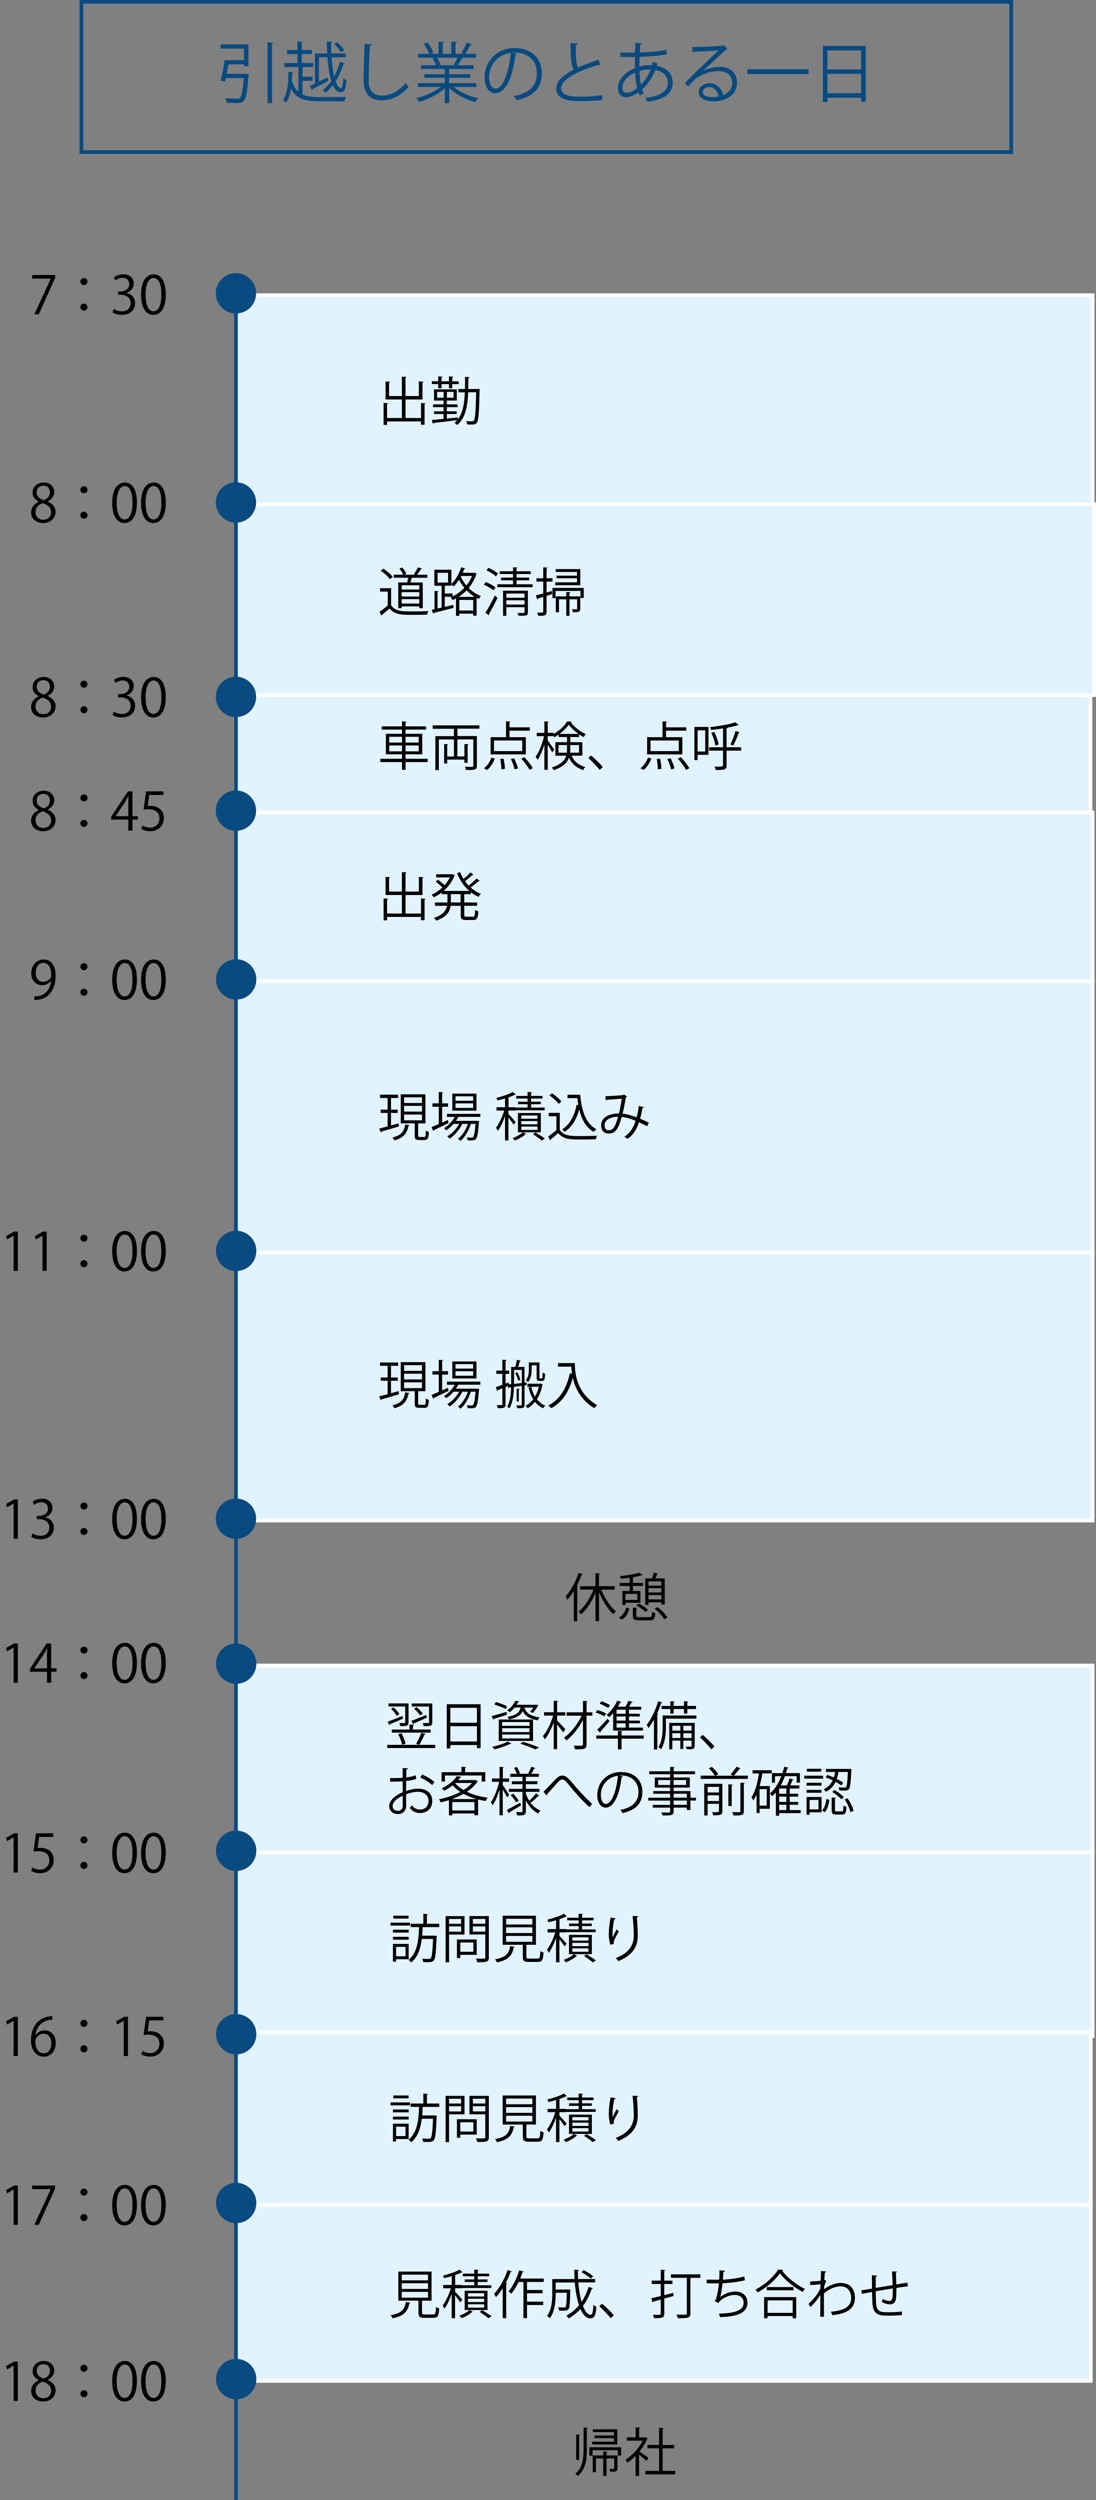 <?xml version="1.0" encoding="UTF-8"?><svg id="_レイヤー_2" xmlns="http://www.w3.org/2000/svg" viewBox="0 0 298.81 681.45"><rect x="0" y="0" width="298.81" height="681.45" fill="#808080" stroke="none"/><g id="_レイヤー_1-2"><g><polyline points="64.39 80.45 297.89 80.45 297.89 137.45 64.39 137.45" style="fill:#e1f3ff; stroke:#fff; stroke-miterlimit:10;"/><polyline points="63.81 189.45 297.31 189.45 297.31 221.45 63.81 221.45" style="fill:#e1f3ff; stroke:#fff; stroke-miterlimit:10;"/><polyline points="64.39 221.45 297.89 221.45 297.89 267.45 64.39 267.45" style="fill:#e1f3ff; stroke:#fff; stroke-miterlimit:10;"/><path d="M64.39,267.45h233.5v74s-233.5,0-233.5,0" style="fill:#e1f3ff; stroke:#fff; stroke-miterlimit:10;"/><path d="M64.39,341.45h233.5v73s-233.5,0-233.5,0" style="fill:#e1f3ff; stroke:#fff; stroke-miterlimit:10;"/><polyline points="64.81 137.45 298.31 137.45 298.31 189.45 64.81 189.45" style="fill:#e1f3ff; stroke:#fff; stroke-miterlimit:10;"/><line x1="64.33" y1="80.45" x2="64.33" y2="436.95" style="fill:none; stroke:#094a80; stroke-miterlimit:10;"/><circle cx="64.33" cy="79.95" r="5.5" style="fill:#094a80;"/><circle cx="64.33" cy="136.95" r="5.5" style="fill:#094a80;"/><circle cx="64.33" cy="189.95" r="5.5" style="fill:#094a80;"/><circle cx="64.33" cy="220.95" r="5.5" style="fill:#094a80;"/><circle cx="64.39" cy="266.95" r="5.5" style="fill:#094a80;"/><circle cx="64.39" cy="340.95" r="5.5" style="fill:#094a80;"/><circle cx="64.33" cy="413.95" r="5.5" style="fill:#094a80;"/><g><path d="M8.77,74.96h6.27v.76l-4.47,9.94h-1.21l4.47-9.68v-.03h-5.06v-.99Z"/><path d="M23.85,76.76c0,.53-.43,.96-.97,.96s-.97-.43-.97-.96,.43-.97,.97-.97c.57,0,.97,.46,.97,.97Zm0,6.94c0,.54-.43,.97-.97,.97s-.97-.43-.97-.97,.43-.96,.97-.96c.57,0,.97,.46,.97,.96Z"/><path d="M34.51,79.87c1.26,.21,2.33,1.23,2.33,2.77,0,1.7-1.23,3.18-3.63,3.18-1.07,0-2.04-.34-2.53-.69l.36-.91c.39,.26,1.24,.64,2.19,.64,1.8,0,2.39-1.26,2.39-2.24,0-1.57-1.33-2.29-2.73-2.29h-.7v-.88h.7c1.03,0,2.36-.64,2.36-1.99,0-.93-.56-1.73-1.84-1.73-.79,0-1.53,.39-1.96,.7l-.36-.87c.51-.4,1.51-.8,2.54-.8,1.96,0,2.83,1.24,2.83,2.53,0,1.1-.7,2.08-1.94,2.53v.04Z"/><path d="M38.46,80.34c0-3.74,1.46-5.56,3.46-5.56s3.27,1.91,3.27,5.41c0,3.71-1.3,5.63-3.43,5.63-1.94,0-3.3-1.91-3.3-5.48Zm5.53-.08c0-2.67-.64-4.51-2.14-4.51-1.27,0-2.17,1.7-2.17,4.51s.79,4.6,2.13,4.6c1.58,0,2.19-2.06,2.19-4.6Z"/></g><g><path d="M114.76,109.84l1.27,.09c-.01,.1-.09,.17-.28,.18v5.66h-.98v-.9h-9.24v.94h-.95v-5.97l1.25,.07c-.01,.11-.1,.18-.3,.2v3.83h4.04v-5.05h-4.45v-4.92l1.25,.08c-.01,.09-.1,.16-.3,.19v3.71h3.5v-5.3l1.27,.08c-.01,.1-.1,.17-.28,.2v5.02h3.64v-4l1.27,.09c-.01,.1-.08,.17-.28,.2v4.65h-4.62v5.05h4.22v-4.1Z"/><path d="M119.48,105.8v-1.12h-1.75v-.77h1.75v-1.32l1.17,.07c-.01,.1-.09,.16-.27,.19v1.07h2.03v-1.32l1.18,.07c-.01,.1-.1,.17-.28,.19v1.07h1.76v.77h-1.76v1.12h-.9v-1.12h-2.03v1.12h-.9Zm10.78,.18l.5,.03c0,.08,0,.23-.01,.33-.14,6.24-.28,8.25-.74,8.85-.31,.44-.67,.53-1.54,.53-.33,0-.71-.01-1.1-.04-.01-.27-.1-.65-.26-.9,.7,.06,1.32,.06,1.58,.06,.24,0,.37-.03,.5-.21,.34-.43,.5-2.33,.64-7.72h-2.18c-.16,3.81-.73,7.01-3.02,8.96-.14-.21-.47-.51-.7-.65,.27-.21,.5-.46,.73-.7-2.39,.3-4.88,.6-6.43,.77-.01,.11-.1,.19-.2,.2l-.3-1.01c.85-.07,1.98-.18,3.2-.31v-1.32h-2.57v-.74h2.57v-1.14h-2.86v-.75h2.86v-1.05h-2.6v-3.04h6.21v3.04h-2.72v1.05h2.93v.75h-2.93v1.14h2.69v.74h-2.69v1.24c.98-.1,2-.2,3-.31v.54c1.39-1.78,1.79-4.35,1.91-7.39h-1.76v-.9h1.79c.03-1.05,.03-2.16,.03-3.31l1.24,.07c-.01,.13-.11,.2-.33,.24,0,1.02-.01,2.03-.03,3h2.57Zm-11.08,2.42h1.76v-1.59h-1.76v1.59Zm4.48,0v-1.59h-1.82v1.59h1.82Z"/></g><g><path d="M106.63,160.32v4.65c1.11,1.69,3.14,1.69,5.7,1.69,1.54,0,3.34-.04,4.45-.11-.11,.23-.28,.68-.31,.97-.98,.04-2.55,.07-3.95,.07-2.93,0-4.88,0-6.31-1.76-.7,.63-1.45,1.27-2.06,1.75,.01,.13-.03,.19-.13,.23l-.55-1.05c.68-.46,1.52-1.11,2.25-1.74v-3.78h-2.09v-.91h3.02Zm-2.12-5.33c.95,.61,2.05,1.55,2.55,2.25l-.75,.64c-.47-.71-1.55-1.68-2.5-2.32l.71-.57Zm4.08,3.77h2.43c.1-.4,.2-.87,.27-1.29h-3.93v-.82h2.57c-.19-.5-.61-1.17-1.02-1.65l.74-.33c.47,.51,.95,1.22,1.12,1.72l-.53,.26h3l-.37-.14c.36-.53,.81-1.32,1.07-1.86l1.14,.33c-.04,.08-.14,.13-.3,.14-.27,.44-.71,1.07-1.1,1.54h2.83v.82h-4.25c-.1,.38-.24,.87-.38,1.29h3.38v7.01h-.95v-.5h-4.81v.5h-.92v-7.01Zm5.73,1.93v-1.17h-4.81v1.17h4.81Zm-4.81,.71v1.19h4.81v-1.19h-4.81Zm0,3.11h4.81v-1.21h-4.81v1.21Z"/><path d="M129.34,156.09l.63,.3c-.01,.07-.09,.11-.13,.16-.46,1.41-1.18,2.64-2.06,3.71,.91,.91,2.03,1.71,3.36,2.22-.2,.17-.47,.54-.6,.78-.2-.08-.4-.18-.6-.28v4.83h-.92v-.55h-3.8v.6h-.9v-4.75c-.3,.17-.61,.33-.91,.46-.13-.23-.37-.58-.57-.75l.4-.17h-1.98v2.76l2.32-.54,.09,.81c-1.98,.51-4.07,1.04-5.39,1.37-.01,.11-.08,.19-.18,.21l-.4-1.04,.77-.17v-4.99l1.08,.08c-.01,.08-.08,.16-.26,.18v4.54l1.11-.26v-5.95h-1.98v-4.37h4.64v3.88c1.11-1.02,2.1-2.75,2.69-4.54l1.12,.34c-.04,.1-.16,.14-.3,.13-.13,.34-.27,.7-.41,1.04h3.01l.17-.04Zm-10.05,.03v2.67h2.87v-2.67h-2.87Zm4.11,5.66v.78c1.14-.54,2.25-1.34,3.2-2.35-.6-.73-1.08-1.49-1.45-2.2-.46,.71-.95,1.34-1.48,1.83-.14-.16-.41-.38-.61-.54v.34h-1.79v2.13h2.13Zm6.02,.9c-.84-.51-1.56-1.12-2.2-1.79-.67,.7-1.41,1.29-2.16,1.79h4.37Zm-4.2,3.73h3.8v-2.89h-3.8v2.89Zm.4-9.2c.37,.78,.88,1.61,1.54,2.38,.64-.78,1.17-1.65,1.54-2.6h-2.94l-.13,.23Z"/><path d="M132.44,158.64c.92,.36,2.08,.98,2.66,1.46l-.54,.8c-.57-.48-1.71-1.14-2.63-1.54l.51-.73Zm-.1,8.38c.74-1.12,1.79-3.06,2.57-4.69l.73,.6c-.71,1.52-1.65,3.31-2.35,4.44,.06,.07,.07,.14,.07,.2s-.01,.11-.04,.16l-.98-.7Zm.82-12.26c.91,.4,2.05,1.05,2.6,1.56l-.55,.78c-.54-.53-1.65-1.22-2.57-1.65l.53-.7Zm7.67,4.49h4.38v.8h-9.61v-.8h4.28v-1.08h-3.26v-.74h3.26v-.97h-3.65v-.75h3.65v-1.09l1.22,.08c-.01,.1-.09,.17-.27,.2v.81h3.87v.75h-3.87v.97h3.44v.74h-3.44v1.08Zm3.09,1.76v5.82c0,1.01-.46,1.01-2.53,1.01-.06-.23-.17-.54-.3-.77,.31,.01,.63,.01,.9,.01,1.02,0,1.02-.01,1.02-.24v-1.34h-4.96v2.35h-.9v-6.84h6.77Zm-.91,.77h-4.96v1.14h4.96v-1.14Zm-4.96,3h4.96v-1.17h-4.96v1.17Z"/><path d="M150.46,161.08l.11,.83c-.53,.17-1.05,.34-1.56,.5v4.29c0,1.04-.44,1.18-2.26,1.15-.04-.23-.17-.63-.3-.9,.4,.01,.74,.03,1.01,.03,.58,0,.65,0,.65-.28v-4.01l-1.46,.46c-.01,.11-.1,.19-.2,.23l-.34-1.11c.55-.13,1.25-.31,2-.53v-3.23h-1.86v-.9h1.86v-2.97l1.17,.07c-.01,.11-.09,.17-.27,.2v2.7h1.62v.9h-1.62v2.99l1.45-.41Zm.16-.83h8.53v2.73h-.88v-1.92h-6.8v1.96h-.85v-2.77Zm7.59-5.13v4.39h-6.83v-.78h5.93v-1.12h-5.56v-.71h5.56v-1.01h-5.8v-.77h6.7Zm-.01,7.44v3.33c0,.87-.31,.98-2,.98-.04-.24-.14-.57-.26-.81,.43,.01,.78,.01,1.01,.01,.36,0,.4,0,.4-.18v-2.55h-2.09v4.52h-.87v-4.52h-1.99v3.53h-.87v-4.31h2.86v-1.21l1.14,.07c-.01,.1-.09,.17-.27,.2v.94h2.94Z"/></g><g><path d="M116.6,206.82v.9h-6.03v2.11h-.97v-2.11h-5.92v-.9h5.92v-1.22h-4.39v-5.59h4.39v-1.15h-5.52v-.88h5.52v-1.35l1.25,.08c-.01,.1-.09,.17-.28,.2v1.07h5.59v.88h-5.59v1.15h4.55v5.59h-4.55v1.22h6.03Zm-10.47-6v1.58h3.47v-1.58h-3.47Zm0,3.97h3.47v-1.61h-3.47v1.61Zm8.02-3.97h-3.58v1.58h3.58v-1.58Zm0,3.97v-1.61h-3.58v1.61h3.58Z"/><path d="M130.71,198.6h-6v2.02h5.3v8.08c0,1.14-.53,1.19-2.92,1.17-.06-.24-.2-.63-.34-.88,.54,.01,1.05,.03,1.42,.03,.87,0,.88,0,.88-.31v-7.18h-4.35v4.65h1.92v-3.4l1.14,.09c-.01,.1-.09,.16-.27,.19v4.86h-.87v-.88h-4.69v1.05h-.84v-5.3l1.1,.09c-.01,.09-.09,.16-.26,.19v3.13h1.83v-4.65h-4.12v8.36h-.94v-9.26h5.06v-2.02h-5.79v-.92h12.73v.92Z"/><path d="M134.9,206.76c-.44,1.17-1.19,2.4-2.09,3.11l-.87-.46c.87-.63,1.64-1.78,2.06-2.92l.9,.26Zm8.46-5.83v4.69h-9.6v-4.69h4.2v-4.31l1.25,.07c-.01,.1-.1,.17-.3,.2v1.35h5.53v.91h-5.53v1.78h4.45Zm-.97,3.8v-2.9h-7.71v2.9h7.71Zm-5.7,4.96c0-.71-.13-1.91-.31-2.83l.91-.07c.21,.92,.36,2.09,.37,2.77l-.97,.13Zm3.61-.01c-.16-.71-.58-1.91-1.02-2.79l.88-.2c.44,.88,.91,2.03,1.07,2.76l-.92,.23Zm4.07,.16c-.41-.85-1.38-2.13-2.25-3.07l.85-.38c.87,.91,1.86,2.16,2.29,3.01l-.9,.44Z"/><path d="M158.75,205.96h-2.92c.81,1.79,2.01,2.55,3.73,3.13-.23,.2-.47,.54-.57,.83-1.76-.68-2.99-1.55-3.85-3.41-.48,1.32-1.64,2.56-4.18,3.4-.1-.2-.37-.57-.54-.71,2.59-.84,3.6-1.99,3.97-3.23h-2.97v-3.67h3.17v-1.41h-2.28v-.68c-.4,.28-.8,.54-1.21,.75-.04-.08-.11-.2-.17-.31h-1.61v1.17c.41,.53,1.52,2.12,1.78,2.5l-.55,.77c-.21-.47-.77-1.44-1.22-2.16v6.9h-.91v-6.94c-.5,1.64-1.18,3.24-1.86,4.21-.13-.26-.36-.63-.53-.84,.91-1.24,1.85-3.57,2.3-5.6h-1.99v-.9h2.08v-3.13l1.18,.08c-.01,.08-.09,.16-.27,.18v2.86h1.61v.28c1.52-.82,2.97-2.15,3.67-3.38,.17,0,.33,.01,1.21,.04-.01,.09-.1,.14-.2,.17,.92,1.27,2.57,2.56,4.04,3.23-.19,.23-.38,.57-.51,.83-.41-.21-.85-.48-1.28-.78v.75h-2.39v1.41h3.29v3.67Zm-6.48-.8h2.28c.03-.27,.04-.54,.04-.81v-1.28h-2.32v2.09Zm5.46-5.12c-1.04-.74-2.03-1.65-2.67-2.53-.57,.85-1.48,1.76-2.52,2.53h5.19Zm.14,3.03h-2.4v1.31c0,.26-.01,.53-.03,.78h2.43v-2.09Z"/><path d="M161.14,205.92c1.05,.84,2.45,2.25,3.21,3.14l-.85,.78c-.71-.91-2.16-2.4-3.11-3.26l.75-.67Z"/><path d="M177.57,206.76c-.44,1.17-1.19,2.4-2.09,3.11l-.87-.46c.87-.63,1.64-1.78,2.06-2.92l.9,.26Zm8.46-5.83v4.69h-9.6v-4.69h4.2v-4.31l1.25,.07c-.01,.1-.1,.17-.3,.2v1.35h5.53v.91h-5.53v1.78h4.45Zm-.97,3.8v-2.9h-7.71v2.9h7.71Zm-5.7,4.96c0-.71-.13-1.91-.31-2.83l.91-.07c.21,.92,.36,2.09,.37,2.77l-.97,.13Zm3.61-.01c-.16-.71-.58-1.91-1.02-2.79l.88-.2c.44,.88,.91,2.03,1.07,2.76l-.92,.23Zm4.07,.16c-.41-.85-1.38-2.13-2.25-3.07l.85-.38c.87,.91,1.86,2.16,2.29,3.01l-.9,.44Z"/><path d="M193.15,198.14v7.59h-2.96v1.44h-.87v-9.03h3.83Zm-.88,.91h-2.08v5.79h2.08v-5.79Zm9.8,4.64v.91h-3.98v4.05c0,1.17-.61,1.22-2.92,1.22-.06-.26-.2-.65-.36-.91,.38,.01,.77,.01,1.08,.01q1.24,0,1.24-.34v-4.04h-3.8v-.91h3.8v-5.15c-1.08,.17-2.2,.33-3.27,.43-.03-.21-.17-.55-.28-.77,2.49-.28,5.36-.77,6.91-1.32l.9,.75c-.06,.06-.09,.06-.3,.06-.74,.23-1.71,.46-2.77,.65h.04c-.01,.11-.09,.17-.27,.2v5.15h3.98Zm-7.03-.48c-.13-.94-.6-2.38-1.11-3.46l.81-.27c.55,1.08,1.02,2.5,1.18,3.44l-.88,.28Zm6.66-3.58c-.04,.09-.14,.13-.31,.13-.36,1.02-.98,2.54-1.49,3.47l-.74-.31c.47-.98,1.08-2.59,1.38-3.7l1.17,.41Z"/></g><g><path d="M114.76,244.89l1.27,.08c-.01,.1-.08,.17-.28,.19v5.66h-.98v-.9h-9.24v.94h-.95v-5.97l1.25,.07c-.01,.11-.1,.18-.3,.2v3.83h4.04v-5.05h-4.45v-4.92l1.25,.08c-.01,.09-.1,.16-.3,.19v3.71h3.5v-5.3l1.27,.09c-.01,.1-.1,.17-.28,.2v5.02h3.64v-4l1.27,.09c-.01,.1-.08,.17-.28,.2v4.65h-4.62v5.05h4.22v-4.1Z"/><path d="M129.08,238.4c-.04,.07-.16,.1-.28,.09-.53,.5-1.35,1.18-2.03,1.68,.3,.43,.64,.83,1,1.2,.73-.55,1.62-1.35,2.16-1.93l.87,.64c-.06,.07-.18,.09-.3,.07-.54,.51-1.45,1.22-2.18,1.75,.83,.74,1.78,1.34,2.79,1.74-.21,.2-.51,.55-.65,.81-.74-.33-1.44-.75-2.09-1.27v.54h-1.79v2.26h3.5v.9h-3.5v2.46c0,.46,.09,.53,.6,.53h1.76c.47,0,.54-.29,.6-1.86,.21,.17,.61,.33,.87,.4-.1,1.83-.36,2.35-1.39,2.35h-1.95c-1.17,0-1.46-.3-1.46-1.41v-2.46h-2.74c-.23,1.58-1.09,3.04-3.95,4.05-.11-.23-.4-.58-.61-.75,2.52-.85,3.34-2.05,3.58-3.3h-3.3v-.9h3.4v-2.26h-1.59v-.46c-.68,.53-1.42,.97-2.15,1.31-.13-.23-.4-.54-.6-.72,1.01-.43,2.05-1.11,2.96-1.98-.46-.47-1.19-1.11-1.82-1.58l.61-.51c.61,.43,1.35,1.02,1.81,1.48,.58-.65,1.08-1.37,1.45-2.13h-3.75v-.85h4.28l.17-.06c.37,.21,.53,.28,.67,.34-.01,.07-.08,.13-.16,.16-.61,1.61-1.68,3-2.93,4.1h7c-1.44-1.27-2.6-2.96-3.34-4.86l.84-.26c.26,.65,.57,1.28,.94,1.86,.65-.53,1.41-1.24,1.88-1.78l.87,.64Zm-3.5,7.57v-2.26h-2.67v2.26h2.67Z"/></g><g><path d="M108.66,306.18l.11,.83c-1.75,.54-3.61,1.09-4.78,1.42-.01,.11-.09,.2-.17,.23l-.44-1.05c.63-.16,1.42-.36,2.3-.6v-3.67h-1.88v-.88h1.88v-3.19h-2.06v-.9h4.93v.9h-1.95v3.19h1.83v.88h-1.83v3.41l2.05-.57Zm2.99,.48c-.03,.08-.11,.17-.28,.18-.36,1.83-1.1,3.23-3.84,4-.1-.23-.37-.63-.55-.8,2.52-.6,3.23-1.76,3.48-3.51l1.19,.13Zm2.35,2.83c0,.34,.06,.41,.44,.41h1.22c.34,0,.41-.23,.44-1.72,.2,.16,.57,.31,.82,.37-.08,1.75-.33,2.18-1.17,2.18h-1.46c-.98,0-1.22-.27-1.22-1.24v-3.3h-3.81v-7.92h6.73v7.92h-1.99v3.3Zm-3.83-10.4v1.55h4.88v-1.55h-4.88Zm0,2.33v1.56h4.88v-1.56h-4.88Zm0,2.36v1.58h4.88v-1.58h-4.88Z"/><path d="M120.54,305.98l1.56-.71c.03,.09,.06,.17,.2,.84-1.46,.71-3.03,1.46-4.02,1.92,0,.11-.07,.2-.16,.24l-.47-1.07c.54-.21,1.22-.5,1.98-.83v-4.71h-1.73v-.92h1.73v-3.1l1.18,.08c-.01,.1-.08,.16-.27,.19v2.83h1.61v.92h-1.61v4.31Zm10.4-1.56h-6c-.19,.37-.41,.73-.65,1.08h5.82s.53,.07,.53,.07l-.06,.29c-.24,3.09-.47,4.21-.85,4.62-.34,.36-.7,.36-1.44,.36-.24,0-.53-.01-.81-.03-.01-.24-.09-.58-.21-.8,.55,.06,1.05,.06,1.27,.06s.33-.01,.44-.14c.26-.27,.47-1.22,.67-3.61h-1.28c-.54,1.76-1.62,3.67-2.8,4.64-.19-.18-.47-.43-.73-.55,1.15-.83,2.18-2.47,2.73-4.08h-1.51c-.75,1.54-2.15,3.16-3.47,4.02-.16-.2-.43-.46-.65-.61,1.21-.68,2.49-2.05,3.26-3.41h-1.54c-.6,.7-1.29,1.31-2,1.76-.14-.16-.43-.43-.61-.57,1.12-.68,2.23-1.81,2.93-3.09h-2.12v-.84h9.1v.84Zm-1.04-6.34v4.64h-6.58v-4.64h6.58Zm-.9,1.95v-1.22h-4.82v1.22h4.82Zm0,1.95v-1.24h-4.82v1.24h4.82Z"/><path d="M138.6,303.64c.46,.44,1.69,1.81,1.98,2.16l-.58,.73c-.24-.43-.88-1.29-1.39-1.95v6.27h-.92v-6.66c-.54,1.55-1.27,3.13-1.96,4.07-.11-.26-.36-.64-.51-.85,.82-1.07,1.75-3.01,2.25-4.71h-2.1v-.9h2.33v-2.4c-.68,.2-1.41,.38-2.08,.54-.06-.2-.2-.5-.31-.7,1.64-.4,3.51-1.01,4.51-1.62l.84,.71c-.07,.06-.17,.07-.28,.04-.47,.26-1.07,.5-1.75,.72v2.7h1.83v.1h3.38v-.92h-2.6v-.68h2.6v-.87h-3.1v-.71h3.1v-1.09l1.22,.08c-.01,.1-.1,.17-.28,.18v.83h3.13v.71h-3.13v.87h2.65v.68h-2.65v.92h3.71v.74h-8.04v.06h-1.83v.94Zm8.86,4.99h-4.88l.87,.48c-.04,.06-.14,.09-.27,.1-.58,.58-1.78,1.25-2.82,1.65-.13-.2-.38-.48-.57-.67,1.01-.37,2.2-1.01,2.74-1.56h-1.31v-5.26h6.23v5.26Zm-5.33-4.59v.9h4.41v-.9h-4.41Zm0,1.51v.9h4.41v-.9h-4.41Zm0,1.51v.92h4.41v-.92h-4.41Zm5.55,3.8c-.54-.48-1.49-1.17-2.36-1.71l.67-.48c.92,.53,1.96,1.2,2.57,1.69l-.88,.5Z"/><path d="M152.61,303.32v4.65c1.11,1.69,3.14,1.69,5.7,1.69,1.54,0,3.34-.04,4.45-.11-.11,.23-.28,.68-.31,.97-.98,.04-2.55,.07-3.95,.07-2.93,0-4.88,0-6.31-1.76-.7,.63-1.45,1.27-2.06,1.75,.01,.13-.03,.19-.13,.23l-.55-1.05c.68-.46,1.52-1.11,2.25-1.74v-3.78h-2.09v-.91h3.02Zm-2.12-5.33c.95,.61,2.05,1.55,2.55,2.25l-.75,.64c-.47-.71-1.55-1.68-2.5-2.32l.71-.57Zm4.24,.4h3.46c.38,4.48,1.55,7.91,4.42,9.4-.23,.16-.57,.48-.75,.71-2.09-1.19-3.29-3.34-3.95-6.13-.71,2.69-2,4.83-3.97,6.13-.14-.2-.46-.51-.68-.67,2.06-1.29,3.36-3.68,3.95-6.7l.47,.1c-.11-.62-.2-1.27-.27-1.93h-2.67v-.91Z"/><path d="M175.55,301.74c-.04,.16-.2,.26-.41,.26-.16,.98-.38,2.02-.63,2.9,.77,.33,1.58,.7,2.39,1.11l-.46,.95c-.77-.38-1.51-.75-2.23-1.07-.68,2.05-1.66,3.54-3.17,4.54-.2-.2-.55-.44-.81-.6,1.49-.98,2.42-2.32,3.07-4.35-1.44-.57-2.74-.97-3.8-1.05-.98,3.58-1.86,4.52-3.57,4.52s-2.03-1.37-2.03-2.23c0-2.21,2.29-3.23,4.84-3.24,.3-1.14,.57-2.53,.77-4.01-.67,.06-2.94,.21-4.02,.28-.06,.1-.17,.17-.3,.2l-.13-1.15c1.22-.04,3.87-.21,4.72-.3,.16-.01,.21-.08,.31-.16l.88,.53c-.07,.11-.18,.17-.36,.23-.23,1.58-.57,3.21-.88,4.44,1.1,.08,2.4,.47,3.83,1.01,.24-.85,.46-1.95,.61-3.1l1.38,.3Zm-7.04,2.63c-2.05,.03-3.68,.84-3.68,2.35,0,.8,.38,1.34,1.05,1.34,1.04,0,1.72-.36,2.63-3.68Z"/></g><g><path d="M108.66,379.18l.11,.83c-1.75,.54-3.61,1.09-4.78,1.42-.01,.11-.09,.2-.17,.23l-.44-1.05c.63-.16,1.42-.36,2.3-.6v-3.67h-1.88v-.88h1.88v-3.19h-2.06v-.9h4.93v.9h-1.95v3.19h1.83v.88h-1.83v3.41l2.05-.57Zm2.99,.48c-.03,.08-.11,.17-.28,.18-.36,1.83-1.1,3.23-3.84,4-.1-.23-.37-.63-.55-.8,2.52-.6,3.23-1.76,3.48-3.51l1.19,.13Zm2.35,2.83c0,.34,.06,.41,.44,.41h1.22c.34,0,.41-.23,.44-1.72,.2,.16,.57,.31,.82,.37-.08,1.75-.33,2.18-1.17,2.18h-1.46c-.98,0-1.22-.27-1.22-1.24v-3.3h-3.81v-7.92h6.73v7.92h-1.99v3.3Zm-3.83-10.4v1.55h4.88v-1.55h-4.88Zm0,2.33v1.56h4.88v-1.56h-4.88Zm0,2.36v1.58h4.88v-1.58h-4.88Z"/><path d="M120.54,378.98l1.56-.71c.03,.09,.06,.17,.2,.84-1.46,.71-3.03,1.46-4.02,1.92,0,.11-.07,.2-.16,.24l-.47-1.07c.54-.21,1.22-.5,1.98-.83v-4.71h-1.73v-.92h1.73v-3.1l1.18,.08c-.01,.1-.08,.16-.27,.19v2.83h1.61v.92h-1.61v4.31Zm10.4-1.56h-6c-.19,.37-.41,.73-.65,1.08h5.82s.53,.07,.53,.07l-.06,.29c-.24,3.09-.47,4.21-.85,4.62-.34,.36-.7,.36-1.44,.36-.24,0-.53-.01-.81-.03-.01-.24-.09-.58-.21-.8,.55,.06,1.05,.06,1.27,.06s.33-.01,.44-.14c.26-.27,.47-1.22,.67-3.61h-1.28c-.54,1.76-1.62,3.67-2.8,4.64-.19-.18-.47-.43-.73-.55,1.15-.83,2.18-2.47,2.73-4.08h-1.51c-.75,1.54-2.15,3.16-3.47,4.02-.16-.2-.43-.46-.65-.61,1.21-.68,2.49-2.05,3.26-3.41h-1.54c-.6,.7-1.29,1.31-2,1.76-.14-.16-.43-.43-.61-.57,1.12-.68,2.23-1.81,2.93-3.09h-2.12v-.84h9.1v.84Zm-1.04-6.34v4.64h-6.58v-4.64h6.58Zm-.9,1.95v-1.22h-4.82v1.22h4.82Zm0,1.95v-1.24h-4.82v1.24h4.82Z"/><path d="M143.59,377.53l-.58,.08v5.22c0,1.01-.5,1.01-1.98,1.01-.03-.21-.14-.57-.26-.78,.3,0,.57,.01,.8,.01,.61,0,.68,0,.68-.23v-5.12l-2.13,.28c-.04,1.91-.28,4.22-1.21,5.87-.13-.14-.46-.37-.63-.44,.85-1.54,1.04-3.58,1.08-5.33l-.54,.07c-.01,.11-.11,.17-.2,.2l-.16-.6-.63,.27v4.69c0,1.01-.47,1.12-2.12,1.09-.04-.23-.16-.6-.28-.85,.31,0,.6,.01,.82,.01,.64,0,.71,0,.71-.26v-4.32l-1.24,.51c0,.13-.09,.2-.17,.23l-.37-1.05c.5-.16,1.11-.38,1.78-.64v-2.99h-1.64v-.88h1.64v-2.97l1.15,.07c-.01,.11-.09,.17-.28,.2v2.7h.98v.88h-.98v2.66l.81-.3,.1,.5,.63-.07v-4.68h1.12c.18-.61,.36-1.42,.44-1.96l1.08,.29c-.03,.07-.13,.13-.3,.14-.1,.43-.27,1.02-.44,1.54h1.72v4.28l.57-.07v.73Zm-3.44-4.14v3.81c.67-.08,1.38-.16,2.12-.24v-3.57h-2.12Zm1.14,2.97c-.11-.55-.47-1.45-.81-2.1l.53-.26c.37,.65,.73,1.51,.84,2.03l-.55,.33Zm-.43,2.13l.81,.07c-.01,.07-.07,.14-.23,.16v3.26h-.58v-3.48Zm6.58-1.37l.53,.2c-.01,.07-.06,.11-.1,.16-.28,1.54-.81,2.84-1.49,3.91,.6,.77,1.37,1.37,2.29,1.75-.2,.17-.46,.48-.58,.71-.88-.41-1.62-1.01-2.22-1.76-.6,.74-1.28,1.32-2.02,1.75-.13-.2-.34-.51-.54-.68,.75-.38,1.46-1,2.06-1.78-.57-.91-.98-1.99-1.27-3.23l.75-.17c.21,1,.55,1.89,1.01,2.66,.46-.77,.83-1.66,1.07-2.66h-3.14v-.83h3.51l.14-.03Zm-2.5-4.99v1.18c0,1.05-.16,2.43-.98,3.4-.13-.14-.43-.41-.6-.5,.73-.88,.83-2.01,.83-2.9v-1.96h2.89v3.77c0,.54,0,.61,.21,.61,.43,0,.58,0,.61-.4,.03-.21,.03-.65,.04-1.25,.17,.14,.44,.27,.64,.33-.03,1.42-.04,1.98-.94,1.98h-.51c-.83,0-.83-.5-.83-1.37v-2.89h-1.37Z"/><path d="M155.75,371.52h.97c0,2.55,.33,8.06,6.07,11.48-.21,.17-.6,.57-.77,.81-3.7-2.25-5.23-5.5-5.86-8.28-1.02,3.8-2.87,6.64-5.86,8.29-.19-.2-.55-.55-.8-.73,3.14-1.64,4.98-4.67,5.87-8.8l.58,.14c-.11-.71-.17-1.37-.18-1.93h-3.63v-.97h3.6Z"/></g><g><path d="M156.43,433.65c-.54,.9-1.14,1.69-1.73,2.38-.1-.23-.34-.67-.5-.9,1.37-1.48,2.73-3.94,3.56-6.4l1.14,.38c-.06,.1-.16,.14-.33,.13-.37,1-.81,1.99-1.31,2.94l.38,.1c-.03,.08-.1,.16-.28,.17v9.43h-.92v-8.23Zm11.16-.38h-3.66c.94,2.35,2.49,4.72,4.01,5.94-.23,.17-.55,.51-.73,.77-1.45-1.32-2.92-3.66-3.9-6.02v7.89h-.95v-7.69c-1,2.38-2.45,4.58-3.93,5.87-.17-.23-.48-.57-.7-.74,1.58-1.22,3.14-3.63,4.07-6.03h-3.6v-.92h4.15v-3.53l1.22,.08c-.01,.1-.08,.17-.27,.2v3.24h4.27v.92Z"/><path d="M171.58,438.42c-.33,1.25-.88,2.39-2.09,3.01l-.77-.55c1.11-.57,1.74-1.58,2.01-2.73l.85,.27Zm.09-4.76v-1.39h-2.76v-.81h2.76v-1.44c-.8,.11-1.62,.21-2.4,.28-.03-.2-.16-.51-.26-.7,1.89-.2,4.1-.54,5.28-.94l.87,.67s-.09,.06-.16,.06c-.03,0-.07,0-.11-.01-.63,.18-1.44,.36-2.33,.51v1.56h2.72v.81h-2.72v1.39h2.05v3.2h-4.08v.61h-.84v-3.81h1.99Zm2.08,2.43v-1.66h-3.23v1.66h3.23Zm-.26,4.27c0,.36,.11,.41,.88,.41h2.65c.61,0,.71-.17,.77-1.46,.21,.16,.61,.3,.87,.36-.11,1.61-.43,1.98-1.55,1.98h-2.79c-1.42,0-1.78-.26-1.78-1.28v-2.18l1.22,.07c-.01,.1-.09,.17-.27,.2v1.91Zm2.5-.97c-.5-.57-1.56-1.32-2.5-1.78l.64-.54c.92,.43,2.02,1.14,2.53,1.72l-.67,.6Zm.82-2.65v.7h-.9v-7.22h1.85c.18-.48,.37-1.14,.47-1.58l1.21,.24c-.04,.08-.13,.14-.3,.16-.11,.33-.28,.78-.47,1.18h2.56v7.12h-.92v-.6h-3.5Zm3.5-5.73h-3.5v1.17h3.5v-1.17Zm-3.5,3.04h3.5v-1.18h-3.5v1.18Zm0,1.89h3.5v-1.18h-3.5v1.18Zm4.29,5.42c-.46-.87-1.55-2.06-2.62-2.87l.77-.46c1.07,.78,2.19,1.93,2.67,2.82l-.83,.51Z"/></g><g><path d="M10.55,136.72c-1.16-.56-1.67-1.5-1.67-2.41,0-1.66,1.3-2.79,3.03-2.79,1.94,0,2.87,1.31,2.87,2.6,0,.91-.49,1.91-1.76,2.53v.06c1.31,.56,2.13,1.51,2.13,2.8,0,1.81-1.49,3.06-3.37,3.06-2.04,0-3.3-1.3-3.3-2.84,0-1.39,.83-2.39,2.07-2.94v-.06Zm3.38,2.91c0-1.34-.9-2.03-2.31-2.49-1.26,.41-1.93,1.33-1.93,2.39,0,1.21,.81,2.14,2.1,2.14,1.37,0,2.14-.93,2.14-2.04Zm-3.93-5.44c-.01,1.14,.8,1.77,1.98,2.13,.93-.36,1.63-1.08,1.63-2.1,0-.9-.5-1.83-1.76-1.83s-1.86,.87-1.86,1.8Z"/><path d="M23.85,133.49c0,.53-.43,.96-.97,.96s-.97-.43-.97-.96,.43-.97,.97-.97c.57,0,.97,.46,.97,.97Zm0,6.94c0,.54-.43,.97-.97,.97s-.97-.43-.97-.97,.43-.96,.97-.96c.57,0,.97,.46,.97,.96Z"/><path d="M30.59,137.08c0-3.74,1.46-5.56,3.46-5.56s3.27,1.91,3.27,5.41c0,3.71-1.3,5.63-3.43,5.63-1.94,0-3.3-1.91-3.3-5.48Zm5.53-.09c0-2.67-.64-4.51-2.14-4.51-1.27,0-2.17,1.7-2.17,4.51s.79,4.6,2.13,4.6c1.59,0,2.19-2.06,2.19-4.6Z"/><path d="M38.46,137.08c0-3.74,1.46-5.56,3.46-5.56s3.27,1.91,3.27,5.41c0,3.71-1.3,5.63-3.43,5.63-1.94,0-3.3-1.91-3.3-5.48Zm5.53-.09c0-2.67-.64-4.51-2.14-4.51-1.27,0-2.17,1.7-2.17,4.51s.79,4.6,2.13,4.6c1.59,0,2.19-2.06,2.19-4.6Z"/></g><g><path d="M10.55,189.72c-1.16-.56-1.67-1.5-1.67-2.41,0-1.66,1.3-2.79,3.03-2.79,1.94,0,2.87,1.31,2.87,2.6,0,.91-.49,1.91-1.76,2.53v.06c1.31,.56,2.13,1.51,2.13,2.8,0,1.81-1.49,3.06-3.37,3.06-2.04,0-3.3-1.3-3.3-2.84,0-1.39,.83-2.39,2.07-2.94v-.06Zm3.38,2.91c0-1.34-.9-2.03-2.31-2.49-1.26,.41-1.93,1.33-1.93,2.39,0,1.21,.81,2.14,2.1,2.14,1.37,0,2.14-.93,2.14-2.04Zm-3.93-5.44c-.01,1.14,.8,1.77,1.98,2.13,.93-.36,1.63-1.08,1.63-2.1,0-.9-.5-1.83-1.76-1.83s-1.86,.87-1.86,1.8Z"/><path d="M23.85,186.49c0,.53-.43,.96-.97,.96s-.97-.43-.97-.96,.43-.97,.97-.97c.57,0,.97,.46,.97,.97Zm0,6.94c0,.54-.43,.97-.97,.97s-.97-.43-.97-.97,.43-.96,.97-.96c.57,0,.97,.46,.97,.96Z"/><path d="M34.51,189.6c1.26,.21,2.33,1.23,2.33,2.77,0,1.7-1.23,3.19-3.63,3.19-1.07,0-2.04-.34-2.53-.69l.36-.91c.39,.26,1.24,.64,2.19,.64,1.8,0,2.39-1.26,2.39-2.24,0-1.57-1.33-2.29-2.73-2.29h-.7v-.89h.7c1.03,0,2.36-.64,2.36-1.99,0-.93-.56-1.73-1.84-1.73-.79,0-1.53,.39-1.96,.7l-.36-.87c.51-.4,1.51-.8,2.54-.8,1.96,0,2.83,1.24,2.83,2.53,0,1.1-.7,2.08-1.94,2.53v.04Z"/><path d="M38.46,190.08c0-3.74,1.46-5.56,3.46-5.56s3.27,1.91,3.27,5.41c0,3.71-1.3,5.63-3.43,5.63-1.94,0-3.3-1.91-3.3-5.48Zm5.53-.09c0-2.67-.64-4.51-2.14-4.51-1.27,0-2.17,1.7-2.17,4.51s.79,4.6,2.13,4.6c1.59,0,2.19-2.06,2.19-4.6Z"/></g><g><path d="M10.55,220.72c-1.16-.56-1.67-1.5-1.67-2.41,0-1.66,1.3-2.79,3.03-2.79,1.94,0,2.87,1.31,2.87,2.6,0,.91-.49,1.91-1.76,2.53v.06c1.31,.56,2.13,1.51,2.13,2.8,0,1.81-1.49,3.06-3.37,3.06-2.04,0-3.3-1.3-3.3-2.84,0-1.39,.83-2.39,2.07-2.94v-.06Zm3.38,2.91c0-1.34-.9-2.03-2.31-2.49-1.26,.41-1.93,1.33-1.93,2.39,0,1.21,.81,2.14,2.1,2.14,1.37,0,2.14-.93,2.14-2.04Zm-3.93-5.44c-.01,1.14,.8,1.77,1.98,2.13,.93-.36,1.63-1.08,1.63-2.1,0-.9-.5-1.83-1.76-1.83s-1.86,.87-1.86,1.8Z"/><path d="M23.85,217.49c0,.53-.43,.96-.97,.96s-.97-.43-.97-.96,.43-.97,.97-.97c.57,0,.97,.46,.97,.97Zm0,6.94c0,.54-.43,.97-.97,.97s-.97-.43-.97-.97,.43-.96,.97-.96c.57,0,.97,.46,.97,.96Z"/><path d="M36.11,226.39h-1.13v-3h-4.67v-.76l4.57-6.94h1.23v6.78h1.46v.91h-1.46v3Zm-4.6-3.91h3.47v-3.8c0-.58,.03-1.16,.06-1.71h-.06c-.33,.66-.59,1.11-.86,1.6l-2.61,3.88v.03Z"/><path d="M44.53,215.69v.99h-3.84l-.44,3.03c.23-.03,.46-.06,.83-.06,1.9,0,3.6,1.13,3.6,3.28s-1.57,3.63-3.69,3.63c-1.07,0-1.97-.31-2.46-.63l.34-.93c.4,.27,1.19,.6,2.11,.6,1.34,0,2.5-.99,2.49-2.53,0-1.47-.94-2.5-2.94-2.5-.57,0-1.01,.04-1.37,.1l.67-4.98h4.7Z"/></g><g><path d="M13.94,267.33c-.59,.74-1.41,1.19-2.46,1.19-1.83,0-2.96-1.43-2.96-3.24,0-1.96,1.29-3.76,3.38-3.76s3.27,1.74,3.27,4.47c0,3.56-1.8,6.03-4.54,6.46-.5,.09-.96,.11-1.27,.1v-.99c.3,.03,.64-.01,1.1-.07,1.8-.26,3.16-1.71,3.51-4.16h-.04Zm-4.21-2.13c0,1.44,.81,2.41,2.04,2.41,1.16,0,2.21-.89,2.21-1.74,0-2.06-.76-3.44-2.17-3.44-1.24,0-2.08,1.17-2.08,2.77Z"/><path d="M23.85,263.49c0,.53-.43,.96-.97,.96s-.97-.43-.97-.96,.43-.97,.97-.97c.57,0,.97,.46,.97,.97Zm0,6.94c0,.54-.43,.97-.97,.97s-.97-.43-.97-.97,.43-.96,.97-.96c.57,0,.97,.46,.97,.96Z"/><path d="M30.59,267.08c0-3.74,1.46-5.56,3.46-5.56s3.27,1.91,3.27,5.41c0,3.71-1.3,5.63-3.43,5.63-1.94,0-3.3-1.91-3.3-5.48Zm5.53-.09c0-2.67-.64-4.51-2.14-4.51-1.27,0-2.17,1.7-2.17,4.51s.79,4.6,2.13,4.6c1.58,0,2.19-2.06,2.19-4.6Z"/><path d="M38.46,267.08c0-3.74,1.46-5.56,3.46-5.56s3.27,1.91,3.27,5.41c0,3.71-1.3,5.63-3.43,5.63-1.94,0-3.3-1.91-3.3-5.48Zm5.53-.09c0-2.67-.64-4.51-2.14-4.51-1.27,0-2.17,1.7-2.17,4.51s.79,4.6,2.13,4.6c1.58,0,2.19-2.06,2.19-4.6Z"/></g><g><path d="M3.71,346.39v-9.58h-.03l-1.76,1.01-.29-.89,2.21-1.24h1.01v10.7h-1.16Z"/><path d="M11.58,346.39v-9.58h-.03l-1.76,1.01-.29-.89,2.21-1.24h1.01v10.7h-1.16Z"/><path d="M23.85,337.49c0,.53-.43,.96-.97,.96s-.97-.43-.97-.96,.43-.97,.97-.97c.57,0,.97,.46,.97,.97Zm0,6.94c0,.54-.43,.97-.97,.97s-.97-.43-.97-.97,.43-.96,.97-.96c.57,0,.97,.46,.97,.96Z"/><path d="M30.59,341.08c0-3.74,1.46-5.56,3.46-5.56s3.27,1.91,3.27,5.41c0,3.71-1.3,5.63-3.43,5.63-1.94,0-3.3-1.91-3.3-5.48Zm5.53-.09c0-2.67-.64-4.51-2.14-4.51-1.27,0-2.17,1.7-2.17,4.51s.79,4.6,2.13,4.6c1.59,0,2.19-2.06,2.19-4.6Z"/><path d="M38.46,341.08c0-3.74,1.46-5.56,3.46-5.56s3.27,1.91,3.27,5.41c0,3.71-1.3,5.63-3.43,5.63-1.94,0-3.3-1.91-3.3-5.48Zm5.53-.09c0-2.67-.64-4.51-2.14-4.51-1.27,0-2.17,1.7-2.17,4.51s.79,4.6,2.13,4.6c1.59,0,2.19-2.06,2.19-4.6Z"/></g><g><path d="M3.71,419.39v-9.58h-.03l-1.76,1.01-.29-.89,2.21-1.24h1.01v10.7h-1.16Z"/><path d="M12.35,413.6c1.26,.21,2.33,1.23,2.33,2.77,0,1.7-1.23,3.19-3.63,3.19-1.07,0-2.04-.34-2.53-.69l.36-.91c.39,.26,1.24,.64,2.19,.64,1.8,0,2.39-1.26,2.39-2.24,0-1.57-1.33-2.29-2.73-2.29h-.7v-.89h.7c1.03,0,2.36-.64,2.36-1.99,0-.93-.56-1.73-1.84-1.73-.79,0-1.53,.39-1.96,.7l-.36-.87c.51-.4,1.51-.8,2.54-.8,1.96,0,2.83,1.24,2.83,2.53,0,1.1-.7,2.08-1.94,2.53v.04Z"/><path d="M23.85,410.49c0,.53-.43,.96-.97,.96s-.97-.43-.97-.96,.43-.97,.97-.97c.57,0,.97,.46,.97,.97Zm0,6.94c0,.54-.43,.97-.97,.97s-.97-.43-.97-.97,.43-.96,.97-.96c.57,0,.97,.46,.97,.96Z"/><path d="M30.59,414.08c0-3.74,1.46-5.56,3.46-5.56s3.27,1.91,3.27,5.41c0,3.71-1.3,5.63-3.43,5.63-1.94,0-3.3-1.91-3.3-5.48Zm5.53-.09c0-2.67-.64-4.51-2.14-4.51-1.27,0-2.17,1.7-2.17,4.51s.79,4.6,2.13,4.6c1.59,0,2.19-2.06,2.19-4.6Z"/><path d="M38.46,414.08c0-3.74,1.46-5.56,3.46-5.56s3.27,1.91,3.27,5.41c0,3.71-1.3,5.63-3.43,5.63-1.94,0-3.3-1.91-3.3-5.48Zm5.53-.09c0-2.67-.64-4.51-2.14-4.51-1.27,0-2.17,1.7-2.17,4.51s.79,4.6,2.13,4.6c1.59,0,2.19-2.06,2.19-4.6Z"/></g><polyline points="64.39 453.95 297.89 453.95 297.89 504.95 64.39 504.95" style="fill:#e1f3ff; stroke:#fff; stroke-miterlimit:10;"/><polyline points="63.89 504.95 297.89 504.95 297.89 554.95 63.89 554.95" style="fill:#e1f3ff; stroke:#fff; stroke-miterlimit:10;"/><polyline points="63.89 600.95 297.39 600.95 297.39 648.95 63.89 648.95" style="fill:#e1f3ff; stroke:#fff; stroke-miterlimit:10;"/><polyline points="63.89 553.95 297.39 553.95 297.39 600.95 63.89 600.95" style="fill:#e1f3ff; stroke:#fff; stroke-miterlimit:10;"/><line x1="64.33" y1="436.45" x2="64.33" y2="681.45" style="fill:none; stroke:#094a80; stroke-miterlimit:10;"/><circle cx="64.39" cy="453.45" r="5.5" style="fill:#094a80;"/><circle cx="64.39" cy="504.45" r="5.5" style="fill:#094a80;"/><circle cx="64.39" cy="554.45" r="5.5" style="fill:#094a80;"/><circle cx="64.39" cy="600.45" r="5.5" style="fill:#094a80;"/><circle cx="64.39" cy="648.45" r="5.5" style="fill:#094a80;"/><g><path d="M3.71,458.65v-9.58h-.03l-1.76,1.01-.29-.89,2.21-1.24h1.01v10.7h-1.16Z"/><path d="M13.95,458.65h-1.13v-3h-4.67v-.76l4.57-6.94h1.23v6.78h1.46v.91h-1.46v3Zm-4.6-3.91h3.47v-3.8c0-.58,.03-1.16,.06-1.71h-.06c-.33,.66-.59,1.11-.86,1.6l-2.61,3.88v.03Z"/><path d="M23.85,449.76c0,.53-.43,.96-.97,.96s-.97-.43-.97-.96,.43-.97,.97-.97c.57,0,.97,.46,.97,.97Zm0,6.94c0,.54-.43,.97-.97,.97s-.97-.43-.97-.97,.43-.96,.97-.96c.57,0,.97,.46,.97,.96Z"/><path d="M30.59,453.34c0-3.74,1.46-5.56,3.46-5.56s3.27,1.91,3.27,5.41c0,3.71-1.3,5.63-3.43,5.63-1.94,0-3.3-1.91-3.3-5.48Zm5.53-.08c0-2.67-.64-4.51-2.14-4.51-1.27,0-2.17,1.7-2.17,4.51s.79,4.6,2.13,4.6c1.58,0,2.19-2.06,2.19-4.6Z"/><path d="M38.46,453.34c0-3.74,1.46-5.56,3.46-5.56s3.27,1.91,3.27,5.41c0,3.71-1.3,5.63-3.43,5.63-1.94,0-3.3-1.91-3.3-5.48Zm5.53-.08c0-2.67-.64-4.51-2.14-4.51-1.27,0-2.17,1.7-2.17,4.51s.79,4.6,2.13,4.6c1.58,0,2.19-2.06,2.19-4.6Z"/></g><g><path d="M118.65,475.58v.87h-13.06v-.87h13.06Zm-12.97-6.31c1.01-.36,2.55-.95,4.04-1.55l.16,.72c-1.31,.57-2.69,1.17-3.57,1.52,0,.11-.04,.2-.13,.23l-.5-.92Zm5.69,.16c0,1.02-.53,1.05-2.23,1.05-.03-.26-.17-.61-.28-.85,.34,0,.64,.01,.88,.01,.74,0,.74-.01,.74-.21v-4.31h-4.56v-.83h5.46v5.13Zm-3.19-1.75c-.28-.54-.95-1.34-1.54-1.89l.65-.43c.63,.54,1.29,1.31,1.59,1.82l-.71,.5Zm-1.35,3.73h4.81v-1.37l1.22,.07c-.01,.1-.09,.17-.28,.2v1.09h4.83v.85h-10.58v-.85Zm2.62,1.01c.5,.88,.95,2.06,1.12,2.84l-.94,.31c-.14-.78-.58-1.99-1.05-2.9l.87-.26Zm2.7-3.36c1.02-.38,2.56-1.02,4.07-1.63l.17,.71c-1.31,.61-2.69,1.24-3.57,1.61-.01,.11-.07,.2-.16,.24l-.51-.92Zm5.72,.36c0,1.01-.43,1.07-2.36,1.07-.03-.26-.16-.61-.27-.85,.31,.01,.58,.01,.82,.01,.91,0,.91-.01,.91-.23v-4.29h-4.71v-.83h5.6v5.12Zm-3.3-1.85c-.34-.51-1.04-1.29-1.65-1.83l.65-.44c.64,.51,1.35,1.25,1.69,1.75l-.7,.53Zm1.48,5.05c-.03,.1-.14,.16-.31,.16-.37,.83-.97,2.03-1.46,2.82-.18-.07-.64-.23-.82-.29,.48-.81,1.08-2.12,1.41-3.01l1.19,.33Z"/><path d="M121.8,464.51h9.23v11.97h-1v-.85h-7.25v.94h-.98v-12.06Zm8.23,.97h-7.25v4.08h7.25v-4.08Zm-7.25,9.19h7.25v-4.17h-7.25v4.17Z"/><path d="M134.04,467.74c1.04-.27,2.55-.71,4.05-1.14l.11,.77c-1.31,.43-2.67,.87-3.54,1.12-.01,.11-.09,.18-.17,.23l-.46-.98Zm5.39,7.48c-.06,.07-.17,.11-.31,.08-1.14,.57-2.87,1.17-4.28,1.52-.17-.18-.47-.53-.65-.7,1.39-.3,3.17-.84,4.22-1.42l1.02,.51Zm-4.22-11.29c1.01,.27,2.33,.75,3.03,1.12l-.43,.75c-.68-.38-2-.91-3.03-1.22l.43-.65Zm.77,10.58v-5.83h9.34v5.83h-9.34Zm.92-5.15v1.04h7.47v-1.04h-7.47Zm0,1.69v1.05h7.47v-1.05h-7.47Zm0,1.71v1.08h7.47v-1.08h-7.47Zm6.07-7.35c.34,1.17,1.17,2.25,4.14,2.7-.18,.19-.41,.54-.51,.78-2.5-.44-3.56-1.42-4.08-2.5-.51,1.08-1.54,1.81-3.74,2.25-.07-.2-.28-.53-.44-.68,2.38-.43,3.27-1.18,3.61-2.55h-1.64c-.36,.44-.8,.87-1.31,1.27-.17-.19-.5-.38-.73-.48,1.09-.75,1.82-1.75,2.2-2.62l1.07,.16c-.01,.1-.1,.16-.27,.17-.11,.24-.26,.5-.43,.75h5.35s.57,.06,.57,.06c-.19,.54-1,1.68-1.49,2.15l-.77-.28c.31-.3,.64-.74,.92-1.17h-2.46Zm2.96,11.42c-.92-.47-2.49-1.07-4.1-1.58l.78-.5c1.58,.48,3.31,1.09,4.37,1.56l-1.05,.51Z"/><path d="M151.89,468.96c.51,.47,1.93,1.99,2.26,2.39l-.63,.81c-.3-.47-1.05-1.41-1.64-2.11v6.71h-.92v-7.28c-.64,1.78-1.54,3.56-2.42,4.59-.11-.27-.37-.65-.54-.88,1.1-1.22,2.23-3.51,2.8-5.59h-2.47v-.91h2.63v-3.13l1.21,.08c-.01,.1-.1,.17-.28,.19v2.86h2.22v.91h-2.22v1.35Zm9.61-2.25v.91h-1.59v7.81c0,1.29-.47,1.38-3.14,1.38-.06-.27-.21-.73-.36-1.02,.57,.01,1.12,.03,1.55,.03,.92,0,.98,0,.98-.37v-6.64c-1.15,2.16-2.87,4.32-4.52,5.59-.14-.24-.43-.58-.65-.77,1.81-1.25,3.73-3.7,4.81-6h-4.11v-.91h4.48v-3.11l1.25,.07c-.01,.11-.09,.17-.28,.2v2.84h1.59Z"/><path d="M162.86,466.08c.81,.23,1.85,.64,2.39,.95l-.47,.77c-.54-.33-1.58-.78-2.37-1.04l.46-.68Zm12.63,6.95v.87h-6.04v2.92h-.98v-2.92h-5.89v-.87h5.89v-1.24l1.25,.08c-.01,.1-.09,.17-.27,.19v.97h6.04Zm-12.67-1.59c.77-.71,1.91-1.89,2.83-2.97l.51,.64c-.8,1.01-1.78,2.12-2.47,2.83,.01,.04,.03,.1,.03,.13,0,.1-.04,.17-.1,.21l-.8-.84Zm1.15-7.76c.8,.27,1.82,.74,2.35,1.09l-.5,.77c-.53-.37-1.54-.88-2.33-1.2l.48-.67Zm3.2,8.01v-4.74c-.36,.41-.73,.77-1.09,1.08-.16-.17-.48-.47-.7-.61,1.11-.88,2.25-2.39,2.92-3.9l1.12,.38c-.06,.11-.18,.14-.31,.13-.18,.38-.4,.77-.64,1.15h2.06c.31-.51,.61-1.14,.8-1.59l1.18,.29c-.03,.08-.13,.14-.3,.14-.19,.33-.44,.77-.7,1.17h3.3v.8h-3.33v1.12h2.94v.74h-2.94v1.12h2.99v.74h-2.99v1.17h3.8v.81h-8.11Zm3.4-4.58v-1.12h-2.47v1.12h2.47Zm0,1.86v-1.12h-2.47v1.12h2.47Zm0,1.91v-1.17h-2.47v1.17h2.47Z"/><path d="M178.28,468.74c-.47,.84-.97,1.62-1.49,2.28-.1-.23-.33-.71-.47-.92,1.22-1.48,2.4-3.95,3.13-6.41l1.12,.36c-.04,.1-.14,.16-.33,.16-.31,.95-.68,1.91-1.09,2.82l.33,.1c-.03,.1-.1,.16-.27,.19v9.53h-.92v-8.08Zm11.58-1.15v.85h-8.31v2.25c0,1.79-.2,4.35-1.32,6.1-.14-.17-.51-.48-.71-.6,1.02-1.62,1.14-3.87,1.14-5.52v-3.09h9.2Zm-9.5-2.62h2.4v-1.27l1.17,.08c-.01,.09-.09,.16-.27,.19v1h2.82v-1.27l1.18,.08c-.01,.09-.08,.16-.27,.19v1h2.36v.85h-2.36v1.24h-.91v-1.24h-2.82v1.24h-.9v-1.24h-2.4v-.85Zm9.04,4.64v6.24c0,.94-.51,.95-2.19,.95-.03-.21-.14-.53-.27-.74,.34,0,.64,.01,.88,.01,.64,0,.73,0,.73-.23v-1.42h-2.25v2.29h-.81v-2.29h-2.19v2.38h-.84v-7.2h6.94Zm-3.91,.77h-2.19v1.32h2.19v-1.32Zm-2.19,3.34h2.19v-1.31h-2.19v1.31Zm5.25-3.34h-2.25v1.32h2.25v-1.32Zm-2.25,3.34h2.25v-1.31h-2.25v1.31Z"/><path d="M191.59,472.88c1.05,.84,2.45,2.25,3.21,3.14l-.85,.78c-.71-.91-2.16-2.4-3.11-3.26l.75-.67Z"/><path d="M113.49,484.87c-.75,.26-1.69,.44-2.76,.57,0,.9-.01,1.89-.01,2.72,1.11-.38,2.3-.65,3.21-.65,2.42,0,3.92,1.31,3.92,3.31,0,1.88-1.15,3.34-3.34,3.34-1.05,0-2.01-.37-2.77-1.37,.17-.21,.37-.5,.51-.74,.7,.88,1.45,1.17,2.28,1.17,1.51,0,2.3-1.08,2.3-2.4s-1.01-2.46-2.92-2.45c-.91,.01-2.09,.27-3.2,.68,0,1.05,.03,2.74,.03,3.14,0,1.28-.84,2.26-2.23,2.26-1.31,0-2.4-.81-2.4-2.19,0-.91,.65-1.93,1.78-2.73,.51-.36,1.17-.73,1.89-1.02v-3c-1.14,.1-2.28,.11-3.41,.1v-.97c1.24,.01,2.38,0,3.41-.08v-2.66l1.44,.08c-.01,.17-.16,.27-.4,.3-.03,.55-.04,1.39-.06,2.19,.95-.11,1.82-.31,2.56-.6l.17,1Zm-3.7,7.27c0-.37-.01-1.54-.01-2.7-.53,.24-1.02,.54-1.45,.84-.74,.53-1.29,1.32-1.29,1.95,0,.74,.48,1.35,1.45,1.35,.73,0,1.31-.5,1.31-1.42h0Zm8.04-5.59c-.73-.72-2.09-1.55-3.24-2.05l.5-.84c1.22,.53,2.59,1.34,3.37,2.05l-.63,.84Z"/><path d="M129.6,485.14l.71,.43c-.04,.06-.11,.1-.19,.11-.7,1.02-1.69,1.92-2.84,2.69,1.65,.8,3.63,1.35,5.7,1.62-.21,.21-.47,.63-.61,.9-.7-.11-1.37-.26-2.03-.43v4.31h-.98v-.48h-6.04v.5h-.92v-4.14c-.75,.23-1.52,.44-2.26,.6-.09-.24-.3-.64-.47-.84,1.95-.37,4.05-1.05,5.84-1.99-.8-.53-1.51-1.12-2.09-1.81-.67,.54-1.45,1.05-2.35,1.49-.14-.21-.43-.53-.65-.67,1.99-.91,3.41-2.21,4.15-3.33l1.19,.2c-.01,.11-.11,.17-.28,.18-.17,.23-.36,.47-.57,.71h4.51l.18-.06Zm-8.29-1.21v1.66h-.92v-2.56h5.42v-1.46l1.27,.08c-.01,.1-.1,.17-.28,.19v1.19h5.5v2.56h-.97v-1.66h-10.01Zm8.63,6.43c-1.28-.36-2.49-.84-3.57-1.42-.98,.55-2.06,1.02-3.16,1.42h6.73Zm-6.63,3.1h6.04v-2.28h-6.04v2.28Zm.82-7.48l-.04,.04c.58,.71,1.38,1.34,2.29,1.88,.92-.57,1.72-1.21,2.33-1.92h-4.58Z"/><path d="M137.07,485.64v.95c.41,.54,1.51,2.19,1.76,2.6-.11,.16-.23,.31-.55,.71-.23-.47-.77-1.42-1.21-2.16v7.03h-.88v-7.01c-.5,1.66-1.17,3.29-1.86,4.27-.11-.26-.34-.61-.5-.82,.9-1.21,1.81-3.54,2.25-5.56h-1.96v-.9h2.08v-3.17l1.17,.08c-.01,.09-.1,.16-.28,.19v2.9h1.69v.9h-1.69Zm1.12,7.67c.92-.46,2.3-1.22,3.64-1.96l.23,.71c-1.17,.74-2.39,1.48-3.19,1.93,0,.11-.04,.2-.13,.26l-.55-.94Zm6.2-2.35h0c.75,1.17,1.76,2.06,2.97,2.56-.21,.19-.48,.53-.63,.77-1.42-.71-2.56-1.98-3.36-3.56v2.94c0,1.07-.43,1.15-2.37,1.15-.04-.26-.16-.65-.28-.91,.65,.01,1.29,.01,1.49,.01,.2-.01,.24-.07,.24-.26v-5.26h-3.7v-.82h3.7v-1.27h-2.89v-.8h2.89v-1.21h-3.34v-.82h1.79c-.14-.47-.46-1.11-.75-1.61l.77-.26c.36,.54,.73,1.27,.85,1.72l-.37,.14h2.9l-.31-.11c.3-.5,.7-1.29,.88-1.81l1.09,.37c-.04,.07-.14,.13-.3,.13-.2,.4-.54,.98-.84,1.42h2.08v.82h-3.53v1.21h3.14v.8h-3.14v1.27h3.71v.82h-3.71v.46c.23,.7,.54,1.37,.92,1.96,.6-.54,1.42-1.41,1.86-2l.87,.64c-.06,.07-.17,.1-.3,.08-.47,.51-1.31,1.28-1.92,1.76l-.43-.36Zm-3.67,.31c-.28-.54-.91-1.37-1.48-1.96l.67-.43c.58,.58,1.22,1.37,1.51,1.91l-.7,.48Z"/><path d="M148.18,488.37c.6-.57,2.06-2.12,2.82-2.93,1.1-1.21,1.64-1.48,2.35-1.48,.85,0,1.46,.54,2.73,2.05,1.01,1.22,3.34,3.83,5.36,5.67l-.75,.88c-1.95-1.76-4.27-4.42-5.12-5.49-1.21-1.48-1.65-2.05-2.23-2.05s-1.01,.47-1.88,1.45c-.48,.55-1.64,1.82-2.25,2.5,.01,.18-.04,.33-.16,.4l-.87-1.01Z"/><path d="M169.83,484.18c-.06,.13-.17,.23-.36,.23-.51,4.42-1.99,8.28-4.35,8.28-1.19,0-2.28-1.19-2.28-3.44,0-3.41,2.66-6.27,6.4-6.27,4.11,0,5.89,2.6,5.89,5.38,0,3.38-1.96,5.02-5.4,5.82-.13-.23-.37-.61-.6-.87,3.27-.62,4.95-2.22,4.95-4.91,0-2.35-1.51-4.48-4.83-4.48-.14,0-.3,.01-.43,.03l1.01,.24Zm-1.37-.18c-2.87,.36-4.65,2.73-4.65,5.22,0,1.52,.65,2.47,1.34,2.47,1.72,0,2.96-3.8,3.31-7.69Z"/><path d="M189.75,489.98v.78h-1.51v2.57h-.97v-.65h-3.61v.97c0,.64-.18,.9-.61,1.04-.44,.14-1.19,.14-2.4,.14-.04-.23-.21-.6-.34-.82,.53,.01,1.05,.03,1.44,.03,.87,0,.95,0,.95-.37v-.98h-4.74v-.75h4.74v-1.17h-5.96v-.78h5.96v-1.08h-4.61v-.73h4.61v-.95h-4.18v-2.74h4.18v-.9h-5.7v-.81h5.7v-1.19l1.24,.07c-.01,.11-.09,.18-.27,.2v.92h5.82v.81h-5.82v.9h4.38v2.74h-4.38v.95h4.58v1.81h1.51Zm-10.31-3.46h3.26v-1.35h-3.26v1.35Zm7.62-1.35h-3.4v1.35h3.4v-1.35Zm-3.4,3.73v1.08h3.61v-1.08h-3.61Zm3.61,3.03v-1.17h-3.61v1.17h3.61Z"/><path d="M201.96,481.99c-.06,.09-.16,.13-.33,.11-.4,.55-1.05,1.35-1.59,1.88h3.84v.88h-12.86v-.88h3.9c-.34-.57-1.04-1.41-1.66-2l.84-.38c.65,.58,1.39,1.42,1.73,2.01l-.84,.38h4.95l-.77-.34c.54-.57,1.22-1.46,1.61-2.1l1.18,.46Zm-5.49,4.21h0s.48,.01,.48,.01v7.48c0,1.01-.47,1.09-2.49,1.09-.06-.26-.2-.61-.33-.85,.31,.01,.63,.01,.88,.01q1.01,0,1.01-.27v-2.02h-3.11v3.17h-.91v-8.63h4.47Zm-.44,.84h-3.11v1.52h3.11v-1.52Zm-3.11,3.85h3.11v-1.56h-3.11v1.56Zm5.66-4.55l1.19,.09c-.01,.08-.1,.16-.28,.18v5.65h-.91v-5.92Zm4.22,7.3c0,1.11-.44,1.19-2.83,1.19-.04-.27-.21-.67-.36-.92,.53,.01,1.02,.03,1.38,.03,.78,0,.87,0,.87-.3v-7.74l1.22,.06c-.03,.1-.1,.18-.28,.2v7.48Z"/><path d="M210.38,483.37h-2.53c-.2,1.18-.44,2.35-.75,3.44h2.79v6.19h-2.8v1.17h-.82v-5.02c-.27,.58-.57,1.11-.9,1.56-.1-.21-.36-.65-.5-.85,1.01-1.44,1.68-3.9,2.05-6.48h-1.74v-.88h5.21v.88Zm-1.34,8.77v-4.48h-1.96v4.48h1.96Zm9.26,1.22v.83h-5.87v.7h-.9v-6.34c-.33,.38-.68,.74-1.07,1.05-.11-.21-.37-.61-.53-.8,1.29-1.05,2.33-2.72,3.09-4.67h-1.73v1.76h-.84v-2.6h2.87c.19-.55,.34-1.14,.48-1.74l1.18,.27c-.03,.11-.14,.17-.33,.17-.11,.44-.24,.87-.37,1.29h3.8v2.6h-.88v-1.76h-3.2c-.33,.9-.71,1.74-1.15,2.52h1.68c.27-.6,.57-1.37,.73-1.92l1.1,.34c-.03,.09-.13,.13-.28,.13-.16,.41-.4,.97-.64,1.45h2.5v.84h-2.63v1.44h2.29v.77h-2.29v1.45h2.29v.77h-2.29v1.45h3Zm-3.9-4.44v-1.44h-1.98v1.44h1.98Zm0,2.22v-1.45h-1.98v1.45h1.98Zm-1.98,.77v1.45h1.98v-1.45h-1.98Z"/><path d="M224.39,483.99v.8h-5.12v-.8h5.12Zm-.4,5.8v4.18h-3.27v.67h-.82v-4.85h4.1Zm-.01-3.87v.78h-4.07v-.78h4.07Zm-4.07,2.72v-.78h4.07v.78h-4.07Zm4.01-6.54v.78h-3.94v-.78h3.94Zm-.77,8.5h-2.43v2.56h2.43v-2.56Zm2.96-.04c-.17,1.24-.48,2.59-1.25,3.38l-.73-.48c.7-.7,1.04-1.95,1.18-3.11l.8,.21Zm2.49-7.59c-.11,.61-.26,1.27-.47,1.91,.68,.34,1.31,.7,1.75,1.01l-.48,.75c-.4-.3-.97-.64-1.59-.98-.51,1.08-1.31,2.06-2.65,2.73-.11-.2-.4-.53-.6-.68,1.22-.58,1.98-1.46,2.46-2.45-.64-.31-1.31-.6-1.92-.81l.47-.68c.57,.2,1.17,.44,1.76,.71,.17-.5,.28-1.01,.37-1.51h-2.49v-.83h6.4s.51,.04,.51,.04c-.08,.55-.08,4.79-.67,5.45-.34,.41-.7,.41-1.37,.41-.36,0-.8-.01-1.24-.04-.01-.26-.1-.61-.26-.84,.75,.06,1.07,.06,1.71,.06,.17,0,.27-.03,.37-.14,.24-.29,.38-1.32,.5-4.11h-2.57Zm-.97,10.37c0,.33,.06,.38,.47,.38h1.39c.37,0,.44-.18,.47-1.61,.2,.14,.57,.28,.81,.36-.08,1.69-.34,2.1-1.19,2.1h-1.59c-1.01,0-1.25-.27-1.25-1.24v-3.41l1.17,.08c-.01,.09-.1,.16-.27,.19v3.14Zm1.79-2.89c-.51-.61-1.59-1.46-2.53-2.02l.61-.55c.92,.54,2.03,1.35,2.56,1.96l-.64,.61Zm2.43,3.47c-.19-.97-.82-2.4-1.58-3.46l.78-.31c.78,1.04,1.44,2.45,1.66,3.41l-.87,.36Z"/></g><g><path d="M111.77,524.04v.8h-5.29v-.8h5.29Zm-.36,9.98h-3.43v.67h-.85v-4.85h4.28v4.18Zm.01-8.05v.78h-4.28v-.78h4.28Zm-4.28,2.72v-.78h4.28v.78h-4.28Zm4.24-6.54v.78h-4.15v-.78h4.15Zm-.82,8.5h-2.57v2.56h2.57v-2.56Zm9.2-5.39h-4.52c-.03,.75-.07,1.54-.14,2.33h3.44s.53,.04,.53,.04c0,.08-.01,.2-.03,.31-.17,4.39-.34,5.92-.78,6.41-.3,.36-.57,.47-1.64,.47-.36,0-.8-.01-1.24-.04-.03-.27-.13-.67-.3-.91,.78,.06,1.54,.07,1.81,.07s.41-.03,.54-.17c.31-.33,.48-1.69,.64-5.29h-3.07c-.31,2.46-1.04,4.91-2.89,6.43-.17-.23-.47-.53-.73-.7,2.46-1.93,2.77-5.7,2.87-8.96h-2.3v-.91h3.47v-2.7l1.25,.07c-.01,.1-.09,.17-.28,.2v2.43h3.37v.91Z"/><path d="M126.64,527.28h-4.21v7.58h-.94v-12.6h5.15v5.02Zm-.91-4.24h-3.3v1.31h3.3v-1.31Zm-3.3,3.46h3.3v-1.42h-3.3v1.42Zm7.54,6.31h-4.48v.87h-.91v-5.05h5.39v4.18Zm-.91-3.36h-3.57v2.53h3.57v-2.53Zm4.21-7.2v11.25c0,.67-.17,.98-.61,1.15-.47,.17-1.29,.18-2.55,.18-.04-.27-.21-.73-.36-1,.5,.01,.97,.03,1.37,.03,1.11,0,1.19,0,1.19-.38v-6.21h-4.32v-5.02h5.28Zm-.95,.78h-3.4v1.31h3.4v-1.31Zm-3.4,3.46h3.4v-1.42h-3.4v1.42Z"/><path d="M140.35,530.59c-.01,.1-.13,.17-.3,.19-.38,2.03-1.21,3.41-4.56,4.1-.09-.23-.33-.64-.53-.84,3.07-.55,3.84-1.66,4.12-3.57l1.27,.13Zm3.16,2.75c0,.41,.11,.5,.77,.5h2.26c.6,0,.71-.27,.77-2.06,.21,.17,.63,.33,.88,.4-.11,2.06-.38,2.57-1.58,2.57h-2.42c-1.31,0-1.65-.3-1.65-1.41v-3.27h-5.49v-7.92h9.06v7.92h-2.6v3.27Zm-5.53-10.35v1.55h7.17v-1.55h-7.17Zm0,2.33v1.56h7.17v-1.56h-7.17Zm0,2.35v1.59h7.17v-1.59h-7.17Z"/><path d="M152.51,527.64c.46,.44,1.69,1.81,1.98,2.16l-.58,.73c-.24-.43-.88-1.29-1.39-1.95v6.27h-.92v-6.66c-.54,1.55-1.27,3.13-1.96,4.07-.11-.26-.36-.64-.51-.85,.82-1.07,1.75-3.01,2.25-4.71h-2.1v-.9h2.33v-2.4c-.68,.2-1.41,.38-2.08,.54-.06-.2-.2-.5-.31-.7,1.64-.4,3.51-1.01,4.51-1.62l.84,.71c-.07,.06-.17,.07-.28,.04-.47,.26-1.07,.5-1.75,.72v2.7h1.83v.1h3.38v-.92h-2.6v-.68h2.6v-.87h-3.1v-.71h3.1v-1.09l1.22,.08c-.01,.1-.1,.17-.28,.18v.83h3.13v.71h-3.13v.87h2.65v.68h-2.65v.92h3.71v.74h-8.04v.06h-1.83v.94Zm8.86,4.99h-4.88l.87,.48c-.04,.06-.14,.09-.27,.1-.58,.58-1.78,1.25-2.82,1.65-.13-.2-.38-.48-.57-.67,1.01-.37,2.2-1.01,2.74-1.56h-1.31v-5.26h6.23v5.26Zm-5.33-4.59v.9h4.41v-.9h-4.41Zm0,1.51v.9h4.41v-.9h-4.41Zm0,1.51v.92h4.41v-.92h-4.41Zm5.55,3.8c-.54-.48-1.49-1.17-2.36-1.71l.67-.48c.92,.53,1.96,1.2,2.57,1.69l-.88,.5Z"/><path d="M166.39,530.02c-.27-.77-.4-1.88-.41-2.67,0-1.34,.14-2.89,.48-4.69l1.42,.24c-.06,.19-.23,.23-.41,.24-.28,1.18-.48,2.99-.48,4.14,0,.31,.01,.57,.04,.77,.28-.7,.81-1.66,1.11-2.2,.13,.18,.41,.48,.55,.63-1.05,1.89-1.37,2.43-1.37,3.03,0,.11,.01,.23,.04,.36l-.98,.17Zm7.62-7.74c-.01,.17-.13,.24-.37,.31,.1,1.24,.24,3.3,.24,4.94-.01,2.74-1.01,5.22-5.29,7-.16-.23-.5-.61-.71-.82,3.88-1.48,4.92-3.83,4.92-6.16,0-1.75-.17-3.81-.33-5.33l1.54,.07Z"/></g><g><path d="M111.77,573.04v.8h-5.29v-.8h5.29Zm-.36,9.98h-3.43v.67h-.85v-4.85h4.28v4.18Zm.01-8.05v.78h-4.28v-.78h4.28Zm-4.28,2.72v-.78h4.28v.78h-4.28Zm4.24-6.54v.78h-4.15v-.78h4.15Zm-.82,8.5h-2.57v2.56h2.57v-2.56Zm9.2-5.39h-4.52c-.03,.75-.07,1.54-.14,2.33h3.44s.53,.04,.53,.04c0,.08-.01,.2-.03,.31-.17,4.39-.34,5.92-.78,6.41-.3,.36-.57,.47-1.64,.47-.36,0-.8-.01-1.24-.04-.03-.27-.13-.67-.3-.91,.78,.06,1.54,.07,1.81,.07s.41-.03,.54-.17c.31-.33,.48-1.69,.64-5.29h-3.07c-.31,2.46-1.04,4.91-2.89,6.43-.17-.23-.47-.53-.73-.7,2.46-1.93,2.77-5.7,2.87-8.96h-2.3v-.91h3.47v-2.7l1.25,.07c-.01,.1-.09,.17-.28,.2v2.43h3.37v.91Z"/><path d="M126.64,576.28h-4.21v7.58h-.94v-12.6h5.15v5.02Zm-.91-4.24h-3.3v1.31h3.3v-1.31Zm-3.3,3.46h3.3v-1.42h-3.3v1.42Zm7.54,6.31h-4.48v.87h-.91v-5.05h5.39v4.18Zm-.91-3.36h-3.57v2.53h3.57v-2.53Zm4.21-7.2v11.25c0,.67-.17,.98-.61,1.15-.47,.17-1.29,.18-2.55,.18-.04-.27-.21-.73-.36-1,.5,.01,.97,.03,1.37,.03,1.11,0,1.19,0,1.19-.38v-6.21h-4.32v-5.02h5.28Zm-.95,.78h-3.4v1.31h3.4v-1.31Zm-3.4,3.46h3.4v-1.42h-3.4v1.42Z"/><path d="M140.35,579.59c-.01,.1-.13,.17-.3,.19-.38,2.03-1.21,3.41-4.56,4.1-.09-.23-.33-.64-.53-.84,3.07-.55,3.84-1.66,4.12-3.57l1.27,.13Zm3.16,2.75c0,.41,.11,.5,.77,.5h2.26c.6,0,.71-.27,.77-2.06,.21,.17,.63,.33,.88,.4-.11,2.06-.38,2.57-1.58,2.57h-2.42c-1.31,0-1.65-.3-1.65-1.41v-3.27h-5.49v-7.92h9.06v7.92h-2.6v3.27Zm-5.53-10.35v1.55h7.17v-1.55h-7.17Zm0,2.33v1.56h7.17v-1.56h-7.17Zm0,2.35v1.59h7.17v-1.59h-7.17Z"/><path d="M152.51,576.64c.46,.44,1.69,1.81,1.98,2.16l-.58,.73c-.24-.43-.88-1.29-1.39-1.95v6.27h-.92v-6.66c-.54,1.55-1.27,3.13-1.96,4.07-.11-.26-.36-.64-.51-.85,.82-1.07,1.75-3.01,2.25-4.71h-2.1v-.9h2.33v-2.4c-.68,.2-1.41,.38-2.08,.54-.06-.2-.2-.5-.31-.7,1.64-.4,3.51-1.01,4.51-1.62l.84,.71c-.07,.06-.17,.07-.28,.04-.47,.26-1.07,.5-1.75,.72v2.7h1.83v.1h3.38v-.92h-2.6v-.68h2.6v-.87h-3.1v-.71h3.1v-1.09l1.22,.08c-.01,.1-.1,.17-.28,.18v.83h3.13v.71h-3.13v.87h2.65v.68h-2.65v.92h3.71v.74h-8.04v.06h-1.83v.94Zm8.86,4.99h-4.88l.87,.48c-.04,.06-.14,.09-.27,.1-.58,.58-1.78,1.25-2.82,1.65-.13-.2-.38-.48-.57-.67,1.01-.37,2.2-1.01,2.74-1.56h-1.31v-5.26h6.23v5.26Zm-5.33-4.59v.9h4.41v-.9h-4.41Zm0,1.51v.9h4.41v-.9h-4.41Zm0,1.51v.92h4.41v-.92h-4.41Zm5.55,3.8c-.54-.48-1.49-1.17-2.36-1.71l.67-.48c.92,.53,1.96,1.2,2.57,1.69l-.88,.5Z"/><path d="M166.39,579.02c-.27-.77-.4-1.88-.41-2.67,0-1.34,.14-2.89,.48-4.69l1.42,.24c-.06,.19-.23,.23-.41,.24-.28,1.18-.48,2.99-.48,4.14,0,.31,.01,.57,.04,.77,.28-.7,.81-1.66,1.11-2.2,.13,.18,.41,.48,.55,.63-1.05,1.89-1.37,2.43-1.37,3.03,0,.11,.01,.23,.04,.36l-.98,.17Zm7.62-7.74c-.01,.17-.13,.24-.37,.31,.1,1.24,.24,3.3,.24,4.94-.01,2.74-1.01,5.22-5.29,7-.16-.23-.5-.61-.71-.82,3.88-1.48,4.92-3.83,4.92-6.16,0-1.75-.17-3.81-.33-5.33l1.54,.07Z"/></g><g><path d="M111.9,627.59c-.01,.1-.13,.17-.3,.19-.38,2.03-1.21,3.41-4.56,4.1-.09-.23-.33-.64-.53-.84,3.07-.55,3.84-1.66,4.12-3.57l1.27,.13Zm3.16,2.75c0,.41,.11,.5,.77,.5h2.26c.6,0,.71-.27,.77-2.06,.21,.17,.63,.33,.88,.4-.11,2.06-.38,2.57-1.58,2.57h-2.42c-1.31,0-1.65-.3-1.65-1.41v-3.27h-5.49v-7.92h9.06v7.92h-2.6v3.27Zm-5.53-10.35v1.55h7.17v-1.55h-7.17Zm0,2.33v1.56h7.17v-1.56h-7.17Zm0,2.35v1.59h7.17v-1.59h-7.17Z"/><path d="M124.06,624.64c.46,.44,1.69,1.81,1.98,2.16l-.58,.73c-.24-.43-.88-1.29-1.39-1.95v6.27h-.92v-6.66c-.54,1.55-1.27,3.13-1.96,4.07-.11-.26-.36-.64-.51-.85,.82-1.07,1.75-3.01,2.25-4.71h-2.1v-.9h2.33v-2.4c-.68,.2-1.41,.38-2.08,.54-.06-.2-.2-.5-.31-.7,1.64-.4,3.51-1.01,4.51-1.62l.84,.71c-.07,.06-.17,.07-.28,.04-.47,.26-1.07,.5-1.75,.72v2.7h1.83v.1h3.38v-.92h-2.6v-.68h2.6v-.87h-3.1v-.71h3.1v-1.09l1.22,.08c-.01,.1-.1,.17-.28,.18v.83h3.13v.71h-3.13v.87h2.65v.68h-2.65v.92h3.71v.74h-8.04v.06h-1.83v.94Zm8.86,4.99h-4.88l.87,.48c-.04,.06-.14,.09-.27,.1-.58,.58-1.78,1.25-2.82,1.65-.13-.2-.38-.48-.57-.67,1.01-.37,2.2-1.01,2.74-1.56h-1.31v-5.26h6.23v5.26Zm-5.33-4.59v.9h4.41v-.9h-4.41Zm0,1.51v.9h4.41v-.9h-4.41Zm0,1.51v.92h4.41v-.92h-4.41Zm5.55,3.8c-.54-.48-1.49-1.17-2.36-1.71l.67-.48c.92,.53,1.96,1.2,2.57,1.69l-.88,.5Z"/><path d="M137.05,623.68c-.57,.92-1.19,1.75-1.83,2.43-.11-.23-.36-.68-.51-.9,1.44-1.48,2.84-3.97,3.68-6.48l1.17,.38c-.06,.1-.16,.14-.33,.14-.38,1.02-.84,2.03-1.35,3l.4,.11c-.01,.1-.1,.16-.27,.19v9.29h-.95v-8.16Zm11.19-1.71h-4.56v2.19h4.22v.9h-4.22v2.29h4.42v.91h-4.42v3.57h-.97v-9.86h-1.32c-.6,1.24-1.28,2.38-2.01,3.21-.17-.19-.51-.5-.73-.65,1.15-1.31,2.26-3.56,2.93-5.72l1.22,.36c-.06,.1-.16,.16-.34,.16-.2,.57-.41,1.15-.65,1.72h6.43v.92Z"/><path d="M157.66,622.12c.17,1.95,.48,3.78,.91,5.28,.8-1.19,1.44-2.56,1.91-4.07l1.17,.36c-.03,.1-.14,.14-.33,.14-.58,1.75-1.38,3.31-2.39,4.65,.58,1.51,1.29,2.46,2.12,2.46,.44,0,.64-.78,.74-2.73,.21,.21,.54,.43,.81,.51-.2,2.45-.57,3.17-1.62,3.17-1.15,0-2.05-1-2.73-2.56-.92,1.02-1.99,1.89-3.19,2.57-.13-.2-.43-.55-.63-.74,1.32-.7,2.46-1.65,3.43-2.83-.57-1.71-.95-3.9-1.15-6.21h-5.22v1.92h3.47s.5,.01,.5,.01v.33c-.07,3.4-.16,4.62-.46,5.01-.36,.38-.73,.4-1.49,.4-.33,0-.7,0-1.08-.03-.03-.28-.13-.65-.28-.9,.7,.07,1.35,.07,1.59,.07,.2,0,.36-.03,.46-.14,.2-.24,.27-1.21,.33-3.87h-3.03c0,1.41,0,4.79-1.59,6.95-.16-.19-.54-.5-.75-.63,1.27-1.75,1.41-4.21,1.41-6.07v-3.98h6.1c-.06-.84-.09-1.69-.1-2.55l1.28,.07c0,.11-.1,.18-.3,.21,0,.75,.01,1.52,.06,2.26h4.65v.92h-4.58Zm1.46-3.38c.91,.47,2.03,1.17,2.59,1.68l-.6,.64c-.55-.51-1.66-1.25-2.57-1.74l.58-.58Z"/><path d="M164.14,627.92c1.05,.84,2.45,2.25,3.21,3.14l-.85,.78c-.71-.91-2.16-2.4-3.11-3.26l.75-.67Z"/><path d="M181.11,625.57c.8-.2,1.62-.4,2.43-.61l.1,.83c-.84,.24-1.71,.48-2.53,.71v4.1c0,1.19-.58,1.24-2.77,1.24-.06-.26-.2-.67-.33-.92,.82,.01,1.59,.01,1.82,.01,.23-.01,.31-.08,.31-.33v-3.83l-2.03,.57c0,.1-.09,.19-.19,.21l-.37-1.12c.7-.16,1.61-.37,2.59-.61v-3.29h-2.45v-.92h2.45v-2.97l1.25,.07c-.01,.11-.09,.17-.28,.2v2.7h2.23v.92h-2.23v3.04Zm9.83-5.66v.94h-2.7v9.66c0,.71-.19,1.01-.68,1.17-.5,.17-1.37,.17-2.77,.17-.06-.27-.2-.7-.36-.97,.65,.01,1.27,.03,1.73,.03,1.01,0,1.1,0,1.1-.4v-9.66h-4.34v-.94h8.02Z"/><path d="M203.1,621.51c-1.85,.47-4.42,.77-6.11,.82-.19,1.78-.44,3.24-.67,3.77,1.11-.9,2.83-1.51,4.04-1.51,2.12,0,3.41,1.14,3.41,3.06,0,2.83-2.86,3.78-7.48,3.9-.06-.27-.16-.7-.28-.94,4.08-.09,6.73-.78,6.73-2.93,0-1.28-.85-2.16-2.5-2.16-1.27,0-3.44,.77-4.38,2.18l-1-.47c.46-.51,.92-2.54,1.14-4.88h-3.33v-1c.6,.01,2.35,.01,3.41,.01,.06-.81,.08-1.72,.08-2.57l1.51,.14c-.03,.24-.2,.29-.46,.31-.03,.71-.07,1.44-.13,2.11,1.51-.04,4.12-.37,5.83-.87l.18,1.02Z"/><path d="M213.54,618.71c-.04,.13-.14,.18-.3,.21,1.41,1.91,4,3.92,6.23,4.96-.23,.21-.47,.54-.63,.82-2.26-1.18-4.84-3.23-6.2-5.09-1.18,1.76-3.57,3.85-6.06,5.21-.13-.21-.4-.55-.6-.75,2.53-1.31,5.01-3.54,6.14-5.45l1.41,.08Zm-5.22,13.16v-5.76h8.76v5.76h-.97v-.61h-6.85v.61h-.94Zm.73-8.5h7.28v.87h-7.28v-.87Zm7.07,3.63h-6.85v3.4h6.85v-3.4Z"/><path d="M223.85,618.99l1.44,.14c-.04,.17-.17,.24-.41,.27-.06,.67-.1,1.45-.13,2.03,.08,.04,.23,.1,.51,.21-.17,.34-.46,1.11-.58,1.72-.01,.28-.03,.38-.04,.61,1.54-1.12,3.14-1.72,4.65-1.72,2.49,0,3.8,1.69,3.8,4.08,0,2.99-2.35,4.34-6.19,4.68-.08-.3-.21-.64-.36-.91,3.53-.33,5.52-1.32,5.52-3.75,0-1.74-.9-3.16-2.84-3.16-1.49,0-2.99,.58-4.59,1.88,0,2.05,0,4.51,.01,6.4h-1c.01-.85,0-5.03,.01-5.97-.47,.85-1.58,2.3-2.7,3.3l-.53-.84c1.12-1.01,2.62-2.7,3.24-4.22l.04-1.17c-.55,.1-1.68,.21-2.8,.24l-.03-.98c1,0,2.16-.06,2.89-.21l.09-2.63Z"/><path d="M244.55,619.15c0,.14-.1,.21-.31,.27,.06,1,.1,2.16,.13,3.23,1.12-.18,2.2-.36,3.04-.48l.09,1c-.85,.08-1.96,.24-3.11,.43,.01,1.31-.01,2.46-.16,3.16-.17,.84-.78,1.32-1.59,1.32-.58,0-1.41-.2-2.19-.63,.07-.21,.13-.57,.17-.84,.8,.43,1.52,.55,1.86,.55,.85,0,.98-.84,.91-3.43-1.64,.27-3.34,.55-4.64,.78,.03,1.35,.06,2.65,.11,3.44,.17,2.16,1.24,2.29,3.28,2.29,1.17,0,2.7-.07,3.73-.21l.03,.97c-1.01,.11-2.45,.16-3.64,.16-2.2,0-4.14-.06-4.38-3.11-.07-.8-.1-2.03-.13-3.36-.88,.16-2.05,.38-2.77,.53l-.16-.95c.75-.11,1.93-.33,2.92-.48-.01-1.24-.03-2.57-.03-3.66l1.41,.13c-.01,.16-.13,.24-.36,.27-.01,.87-.01,2.01,0,3.07l4.61-.77c-.04-1.21-.1-2.59-.18-3.74l1.37,.07Z"/></g><g><path d="M159.98,667.54c0,2.84-.26,5.42-2.42,7.34-.14-.2-.47-.48-.7-.63,2.02-1.76,2.25-4.11,2.25-6.71v-5.87l1.15,.07c-.01,.1-.09,.17-.28,.2v5.6Zm-1.82-3.9c-.01,.08-.09,.16-.27,.17v6.67h-.81v-6.91l1.08,.07Zm2.53,3.41h8.66v2.26h-.9v-1.48h-6.9v1.48h-.87v-2.26Zm7.58-4.91v4.12h-6.81v-.74h5.92v-.97h-5.29v-.72h5.29v-.94h-5.75v-.75h6.64Zm.07,7.14v3.48c0,.92-.43,.95-1.95,.95-.04-.24-.16-.55-.27-.78,.27,0,.53,.01,.73,.01,.54,0,.6,0,.6-.19v-2.67h-2.09v4.76h-.9v-4.76h-1.99v3.73h-.87v-4.54h2.86v-1.11l1.18,.08c-.01,.1-.09,.17-.28,.19v.84h2.99Z"/><path d="M176.58,664.68c-.01,.06-.1,.11-.17,.14-.5,1.18-1.22,2.32-2.05,3.36,.68,.46,2.08,1.48,2.45,1.76l-.57,.8c-.4-.4-1.31-1.15-2.01-1.71v5.83h-.95v-5.48c-.73,.73-1.48,1.37-2.23,1.86-.1-.24-.36-.67-.51-.84,1.79-1.11,3.68-3.09,4.71-5.18h-4.34v-.88h2.38v-2.72l1.24,.07c-.01,.1-.1,.17-.28,.2v2.45h1.54l.17-.06,.64,.38Zm4.07,8.8h3.44v.94h-8.13v-.94h3.73v-6.16h-3.16v-.92h3.16v-4.66l1.27,.09c-.01,.1-.1,.17-.3,.2v4.38h3.14v.92h-3.14v6.16Z"/></g><g><path d="M3.71,510.39v-9.58h-.03l-1.76,1.01-.29-.89,2.21-1.24h1.01v10.7h-1.16Z"/><path d="M14.51,499.69v.99h-3.84l-.44,3.03c.23-.03,.46-.06,.83-.06,1.9,0,3.6,1.13,3.6,3.28s-1.57,3.63-3.69,3.63c-1.07,0-1.97-.31-2.46-.63l.34-.93c.4,.27,1.19,.6,2.11,.6,1.34,0,2.5-.99,2.49-2.53,0-1.47-.94-2.5-2.94-2.5-.57,0-1.01,.04-1.37,.1l.67-4.98h4.7Z"/><path d="M23.85,501.49c0,.53-.43,.96-.97,.96s-.97-.43-.97-.96,.43-.97,.97-.97c.57,0,.97,.46,.97,.97Zm0,6.94c0,.54-.43,.97-.97,.97s-.97-.43-.97-.97,.43-.96,.97-.96c.57,0,.97,.46,.97,.96Z"/><path d="M30.59,505.08c0-3.74,1.46-5.56,3.46-5.56s3.27,1.91,3.27,5.41c0,3.71-1.3,5.63-3.43,5.63-1.94,0-3.3-1.91-3.3-5.48Zm5.53-.09c0-2.67-.64-4.51-2.14-4.51-1.27,0-2.17,1.7-2.17,4.51s.79,4.6,2.13,4.6c1.59,0,2.19-2.06,2.19-4.6Z"/><path d="M38.46,505.08c0-3.74,1.46-5.56,3.46-5.56s3.27,1.91,3.27,5.41c0,3.71-1.3,5.63-3.43,5.63-1.94,0-3.3-1.91-3.3-5.48Zm5.53-.09c0-2.67-.64-4.51-2.14-4.51-1.27,0-2.17,1.7-2.17,4.51s.79,4.6,2.13,4.6c1.59,0,2.19-2.06,2.19-4.6Z"/></g><g><path d="M3.71,560.39v-9.58h-.03l-1.76,1.01-.29-.89,2.21-1.24h1.01v10.7h-1.16Z"/><path d="M9.67,554.72c.49-.71,1.36-1.31,2.5-1.31,1.81,0,3.03,1.36,3.03,3.41s-1.2,3.74-3.28,3.74-3.48-1.73-3.48-4.5,1.34-5.87,4.81-6.44c.4-.06,.76-.1,1-.1v.99c-2.96,0-4.37,2.16-4.61,4.21h.04Zm4.33,2.19c0-1.64-.89-2.6-2.17-2.6s-2.21,1.23-2.21,2.03c.01,1.96,.84,3.3,2.33,3.3,1.24,0,2.06-1.12,2.06-2.73Z"/><path d="M23.85,551.49c0,.53-.43,.96-.97,.96s-.97-.43-.97-.96,.43-.97,.97-.97c.57,0,.97,.46,.97,.97Zm0,6.94c0,.54-.43,.97-.97,.97s-.97-.43-.97-.97,.43-.96,.97-.96c.57,0,.97,.46,.97,.96Z"/><path d="M33.74,560.39v-9.58h-.03l-1.76,1.01-.29-.89,2.21-1.24h1.01v10.7h-1.16Z"/><path d="M44.53,549.69v.99h-3.84l-.44,3.03c.23-.03,.46-.06,.83-.06,1.9,0,3.6,1.13,3.6,3.28s-1.57,3.63-3.69,3.63c-1.07,0-1.97-.31-2.46-.63l.34-.93c.4,.27,1.19,.6,2.11,.6,1.34,0,2.5-.99,2.49-2.53,0-1.47-.94-2.5-2.94-2.5-.57,0-1.01,.04-1.37,.1l.67-4.98h4.7Z"/></g><g><path d="M3.71,606.39v-9.58h-.03l-1.76,1.01-.29-.89,2.21-1.24h1.01v10.7h-1.16Z"/><path d="M8.77,595.69h6.27v.76l-4.47,9.94h-1.21l4.47-9.68v-.03h-5.06v-.99Z"/><path d="M23.85,597.49c0,.53-.43,.96-.97,.96s-.97-.43-.97-.96,.43-.97,.97-.97c.57,0,.97,.46,.97,.97Zm0,6.94c0,.54-.43,.97-.97,.97s-.97-.43-.97-.97,.43-.96,.97-.96c.57,0,.97,.46,.97,.96Z"/><path d="M30.59,601.08c0-3.74,1.46-5.56,3.46-5.56s3.27,1.91,3.27,5.41c0,3.71-1.3,5.63-3.43,5.63-1.94,0-3.3-1.91-3.3-5.48Zm5.53-.09c0-2.67-.64-4.51-2.14-4.51-1.27,0-2.17,1.7-2.17,4.51s.79,4.6,2.13,4.6c1.59,0,2.19-2.06,2.19-4.6Z"/><path d="M38.46,601.08c0-3.74,1.46-5.56,3.46-5.56s3.27,1.91,3.27,5.41c0,3.71-1.3,5.63-3.43,5.63-1.94,0-3.3-1.91-3.3-5.48Zm5.53-.09c0-2.67-.64-4.51-2.14-4.51-1.27,0-2.17,1.7-2.17,4.51s.79,4.6,2.13,4.6c1.59,0,2.19-2.06,2.19-4.6Z"/></g><g><path d="M3.71,654.39v-9.58h-.03l-1.76,1.01-.29-.89,2.21-1.24h1.01v10.7h-1.16Z"/><path d="M10.56,648.72c-1.16-.56-1.67-1.5-1.67-2.41,0-1.66,1.3-2.79,3.03-2.79,1.94,0,2.87,1.31,2.87,2.6,0,.91-.49,1.91-1.76,2.53v.06c1.31,.56,2.13,1.51,2.13,2.8,0,1.81-1.49,3.06-3.37,3.06-2.04,0-3.3-1.3-3.3-2.84,0-1.39,.83-2.39,2.07-2.94v-.06Zm3.38,2.91c0-1.34-.9-2.03-2.31-2.49-1.26,.41-1.93,1.33-1.93,2.39,0,1.21,.81,2.14,2.1,2.14,1.37,0,2.14-.93,2.14-2.04Zm-3.93-5.44c-.01,1.14,.8,1.77,1.98,2.13,.93-.36,1.63-1.08,1.63-2.1,0-.9-.5-1.83-1.76-1.83s-1.86,.87-1.86,1.8Z"/><path d="M23.85,645.49c0,.53-.43,.96-.97,.96s-.97-.43-.97-.96,.43-.97,.97-.97c.57,0,.97,.46,.97,.97Zm0,6.94c0,.54-.43,.97-.97,.97s-.97-.43-.97-.97,.43-.96,.97-.96c.57,0,.97,.46,.97,.96Z"/><path d="M30.59,649.08c0-3.74,1.46-5.56,3.46-5.56s3.27,1.91,3.27,5.41c0,3.71-1.3,5.63-3.43,5.63-1.94,0-3.3-1.91-3.3-5.48Zm5.53-.09c0-2.67-.64-4.51-2.14-4.51-1.27,0-2.17,1.7-2.17,4.51s.79,4.6,2.13,4.6c1.59,0,2.19-2.06,2.19-4.6Z"/><path d="M38.46,649.08c0-3.74,1.46-5.56,3.46-5.56s3.27,1.91,3.27,5.41c0,3.71-1.3,5.63-3.43,5.63-1.94,0-3.3-1.91-3.3-5.48Zm5.53-.09c0-2.67-.64-4.51-2.14-4.51-1.27,0-2.17,1.7-2.17,4.51s.79,4.6,2.13,4.6c1.59,0,2.19-2.06,2.19-4.6Z"/></g></g><g><path d="M275.19,1V40.95H22.7V1h252.49m1-1H21.7V41.95h254.49V0h0Z" style="fill:#094a80;"/><g><path d="M66.82,20.15l.27-.04,.72,.14c0,.11-.04,.25-.05,.38-.34,4.49-.67,6.26-1.32,6.89-.45,.49-.99,.58-2.22,.58-.65,0-1.51-.04-2.38-.09-.04-.38-.2-.88-.45-1.25,1.35,.13,2.69,.14,3.14,.14s.67-.04,.87-.2c.47-.42,.78-1.89,1.06-5.43h-4.87c-.07,.34-.13,.65-.2,.94l-1.21-.2c.38-1.46,.79-3.82,1.05-5.61h5.29v-3.16h-6.37v-1.14h7.58v5.95h-1.21v-.52h-4.24c-.14,.87-.31,1.77-.45,2.6h5Zm6.13-8.64l1.57,.11c-.02,.13-.11,.22-.36,.23V28.11h-1.21V11.51Z" style="fill:#094a80;"/><path d="M82.47,22.05v3.71c1.17,.54,2.69,.7,4.63,.7,.76,0,6.28,0,7.27-.04-.2,.29-.42,.85-.49,1.19h-6.78c-4.09,0-6.38-.67-7.75-3.48-.23,1.39-.65,2.76-1.37,3.91-.18-.25-.56-.6-.83-.72,1.33-2.2,1.52-5.3,1.46-7.74l1.37,.07c-.02,.14-.13,.23-.34,.25,0,.65,0,1.35-.05,2.09,.41,1.39,.99,2.38,1.77,3.05v-6.75h-3.82v-1.1h3.57v-2.45h-2.85v-1.1h2.85v-2.33l1.48,.09c-.02,.13-.11,.22-.34,.25v1.98h2.79v1.1h-2.79v2.45h3.17v1.1h-2.94v2.63h2.71v1.1h-2.71Zm2.02,1.35c.4-.18,.87-.38,1.37-.61V14.58h3.35c-.05-1.05-.09-2.15-.11-3.23l1.53,.07c-.02,.14-.13,.23-.36,.25,0,.97,.02,1.95,.07,2.9h3.9v1.06h-3.84c.14,1.95,.38,3.75,.7,5.18,.67-1.21,1.23-2.58,1.59-4.04l1.26,.54c-.04,.11-.14,.16-.34,.16-.49,1.68-1.21,3.3-2.11,4.69,.4,1.15,.88,1.84,1.44,1.84,.38,0,.58-.83,.63-2.74,.25,.23,.61,.49,.88,.59-.2,2.53-.58,3.3-1.62,3.3-.87,0-1.55-.72-2.09-1.93-.61,.79-1.28,1.5-1.98,2.07-.16-.18-.52-.5-.78-.68,.85-.67,1.64-1.51,2.33-2.53-.5-1.7-.85-3.97-1.03-6.46h-2.33v6.62c.76-.36,1.55-.76,2.34-1.14l.22,.94c-1.59,.83-3.23,1.71-4.31,2.24,0,.14-.07,.25-.18,.31l-.54-1.21Zm7.49-11.89c.7,.67,1.51,1.59,1.88,2.2l-.9,.54c-.34-.63-1.14-1.59-1.82-2.27l.85-.47Z" style="fill:#094a80;"/><path d="M101.4,12.13c-.04,.22-.2,.34-.56,.4-.14,2.09-.33,6.87-.33,9.54s1.33,3.99,3.61,3.99,4.44-1.1,6.49-3.43c.18,.29,.59,.87,.81,1.06-2.11,2.4-4.67,3.66-7.32,3.66-3.28,0-4.96-1.89-4.96-5.3,0-2.27,.16-7.86,.29-10.08l1.97,.16Z" style="fill:#094a80;"/><path d="M129.91,23.71h-6.26c1.68,1.39,4.31,2.54,6.69,3.07-.27,.25-.63,.74-.81,1.06-2.51-.7-5.29-2.15-7.05-3.86v4.13h-1.21v-4.04c-1.77,1.64-4.54,3.01-7,3.72-.16-.31-.52-.78-.79-1.03,2.34-.54,4.94-1.7,6.62-3.05h-6.15v-1.05h7.32v-1.46h-5.59v-.97h5.59v-1.44h-6.51v-1.01h4.11c-.18-.56-.56-1.33-.94-1.91l.7-.14h-4.62v-1.06h3.03c-.27-.76-.92-1.89-1.51-2.74l1.03-.36c.65,.83,1.33,1.98,1.6,2.74l-.96,.36h2.36v-3.32l1.53,.09c-.02,.18-.16,.27-.4,.31v2.92h2.34v-3.32l1.57,.09c-.02,.18-.18,.27-.42,.31v2.92h2.27c-.23-.09-.5-.2-.67-.25,.52-.78,1.15-1.98,1.48-2.81l1.42,.49c-.04,.11-.18,.16-.38,.16-.38,.7-.96,1.7-1.46,2.42h2.96v1.06h-4.08l.52,.16c-.05,.13-.2,.18-.38,.16-.25,.49-.65,1.19-1.01,1.73h4.27v1.01h-6.69v1.44h5.81v.97h-5.81v1.46h7.43v1.05Zm-6.19-6.04c.32-.52,.74-1.32,1.01-1.95h-5.61c.42,.59,.81,1.39,.99,1.93l-.56,.13h4.46l-.29-.11Z" style="fill:#094a80;"/><path d="M140.98,14.64c-.07,.16-.22,.29-.45,.29-.65,5.61-2.53,10.5-5.52,10.5-1.51,0-2.89-1.52-2.89-4.37,0-4.33,3.37-7.95,8.12-7.95,5.21,0,7.47,3.3,7.47,6.82,0,4.29-2.49,6.37-6.85,7.38-.16-.29-.47-.78-.76-1.1,4.15-.79,6.28-2.81,6.28-6.22,0-2.98-1.91-5.68-6.13-5.68-.18,0-.38,.02-.54,.04l1.28,.31Zm-1.73-.23c-3.64,.45-5.9,3.46-5.9,6.62,0,1.93,.83,3.14,1.7,3.14,2.18,0,3.75-4.81,4.2-9.76Z" style="fill:#094a80;"/><path d="M163.68,17.76s-.09,.02-.14,.02c-.13,0-.27-.04-.38-.11-5.36,1.57-10.21,3.93-10.19,6.35,0,1.73,1.91,2.33,4.83,2.33s5.12-.22,6.38-.42l.11,1.32c-1.66,.22-4.35,.33-6.46,.33-3.57,0-6.17-.83-6.19-3.48-.02-1.93,1.91-3.63,4.74-5.09-.61-1.1-.83-3.19-.83-7.27l1.98,.16c-.02,.23-.2,.38-.56,.43-.02,3.16,.09,5.12,.6,6.1,1.7-.79,3.64-1.52,5.63-2.16l.47,1.5Z" style="fill:#094a80;"/><path d="M179.24,17.27c-.05,.23-.11,.47-.18,.69,3.17,.56,4.35,2.54,4.35,4.67,0,2.87-2.45,4.6-6.96,5.1-.07-.25-.32-.79-.49-1.08,3.73-.36,6.13-1.66,6.13-3.99v-.13c-.09-2.09-1.5-3.12-3.43-3.44-.78,2.04-2.09,3.93-3.59,5.3,.13,.38,.29,.7,.47,.97l-1.06,.67c-.16-.25-.31-.56-.43-.9-1.44,1.06-2.6,1.35-3.41,1.35-1.44,0-2.18-1.06-2.18-2.4,0-2.49,2.06-4.47,4.67-5.52-.04-.94-.04-1.97-.02-3.03-3.05,0-3.37,0-3.97-.04l-.04-1.19c.92,.05,2.49,.05,4.04,.05,.02-.83,.05-1.84,.09-2.69l1.8,.13c-.02,.18-.2,.32-.47,.36-.05,.67-.09,1.5-.14,2.16,1.97-.05,5.41-.29,7.23-.76l.16,1.23c-1.91,.47-5.39,.65-7.45,.7-.04,.94-.05,1.84-.04,2.69,1.26-.4,2.4-.42,2.71-.42,.27,0,.5,0,.74,.02,.07-.29,.13-.56,.18-.85l1.28,.33Zm-5.54,6.73c-.29-1.12-.45-2.54-.52-4.22-1.97,.87-3.5,2.36-3.5,4.11,0,1.06,.6,1.42,1.25,1.39,.85-.02,1.82-.51,2.78-1.28Zm3.7-5.07c-.29-.02-1.7-.05-3.05,.43,.04,1.46,.16,2.71,.41,3.71,1.08-1.1,2.06-2.56,2.63-4.15Z" style="fill:#094a80;"/><path d="M191.79,19.27c1.19-.61,3.05-1.05,4.47-1.05,2.87,0,4.67,1.68,4.67,4.33,0,3.26-2.87,5.07-6.49,5.07-2.34,0-3.95-.94-3.95-2.52,0-1.33,1.32-2.42,2.96-2.42,2.04,0,3.41,1.62,3.68,3.26,1.44-.54,2.49-1.7,2.49-3.37,0-1.95-1.44-3.19-3.72-3.19-2.71,0-5.36,1.21-6.55,2.36-.54,.5-1.24,1.26-1.73,1.82l-.92-.92c1.62-1.7,6.78-6.62,9.23-8.91-1.05,.14-4.65,.29-6.71,.36-.05,.13-.23,.23-.38,.27l-.14-1.53c2.43-.02,7.09-.2,8.41-.4l.27-.13,.96,1.17c-.09,.07-.25,.14-.43,.16-1.28,1.04-4.71,4.26-6.11,5.61v.02Zm2.49,7.21c.54,0,1.17-.07,1.64-.18-.2-1.39-1.23-2.56-2.56-2.56-.94,0-1.77,.5-1.77,1.33,0,1.1,1.5,1.41,2.69,1.41Z" style="fill:#094a80;"/><path d="M203.74,18.87h16.7v1.33h-16.7v-1.33Z" style="fill:#094a80;"/><path d="M224.34,12.52h11.71v15.19h-1.26v-1.08h-9.2v1.19h-1.24V12.52Zm10.44,1.23h-9.2v5.18h9.2v-5.18Zm-9.2,11.65h9.2v-5.28h-9.2v5.28Z" style="fill:#094a80;"/></g></g></g></svg>